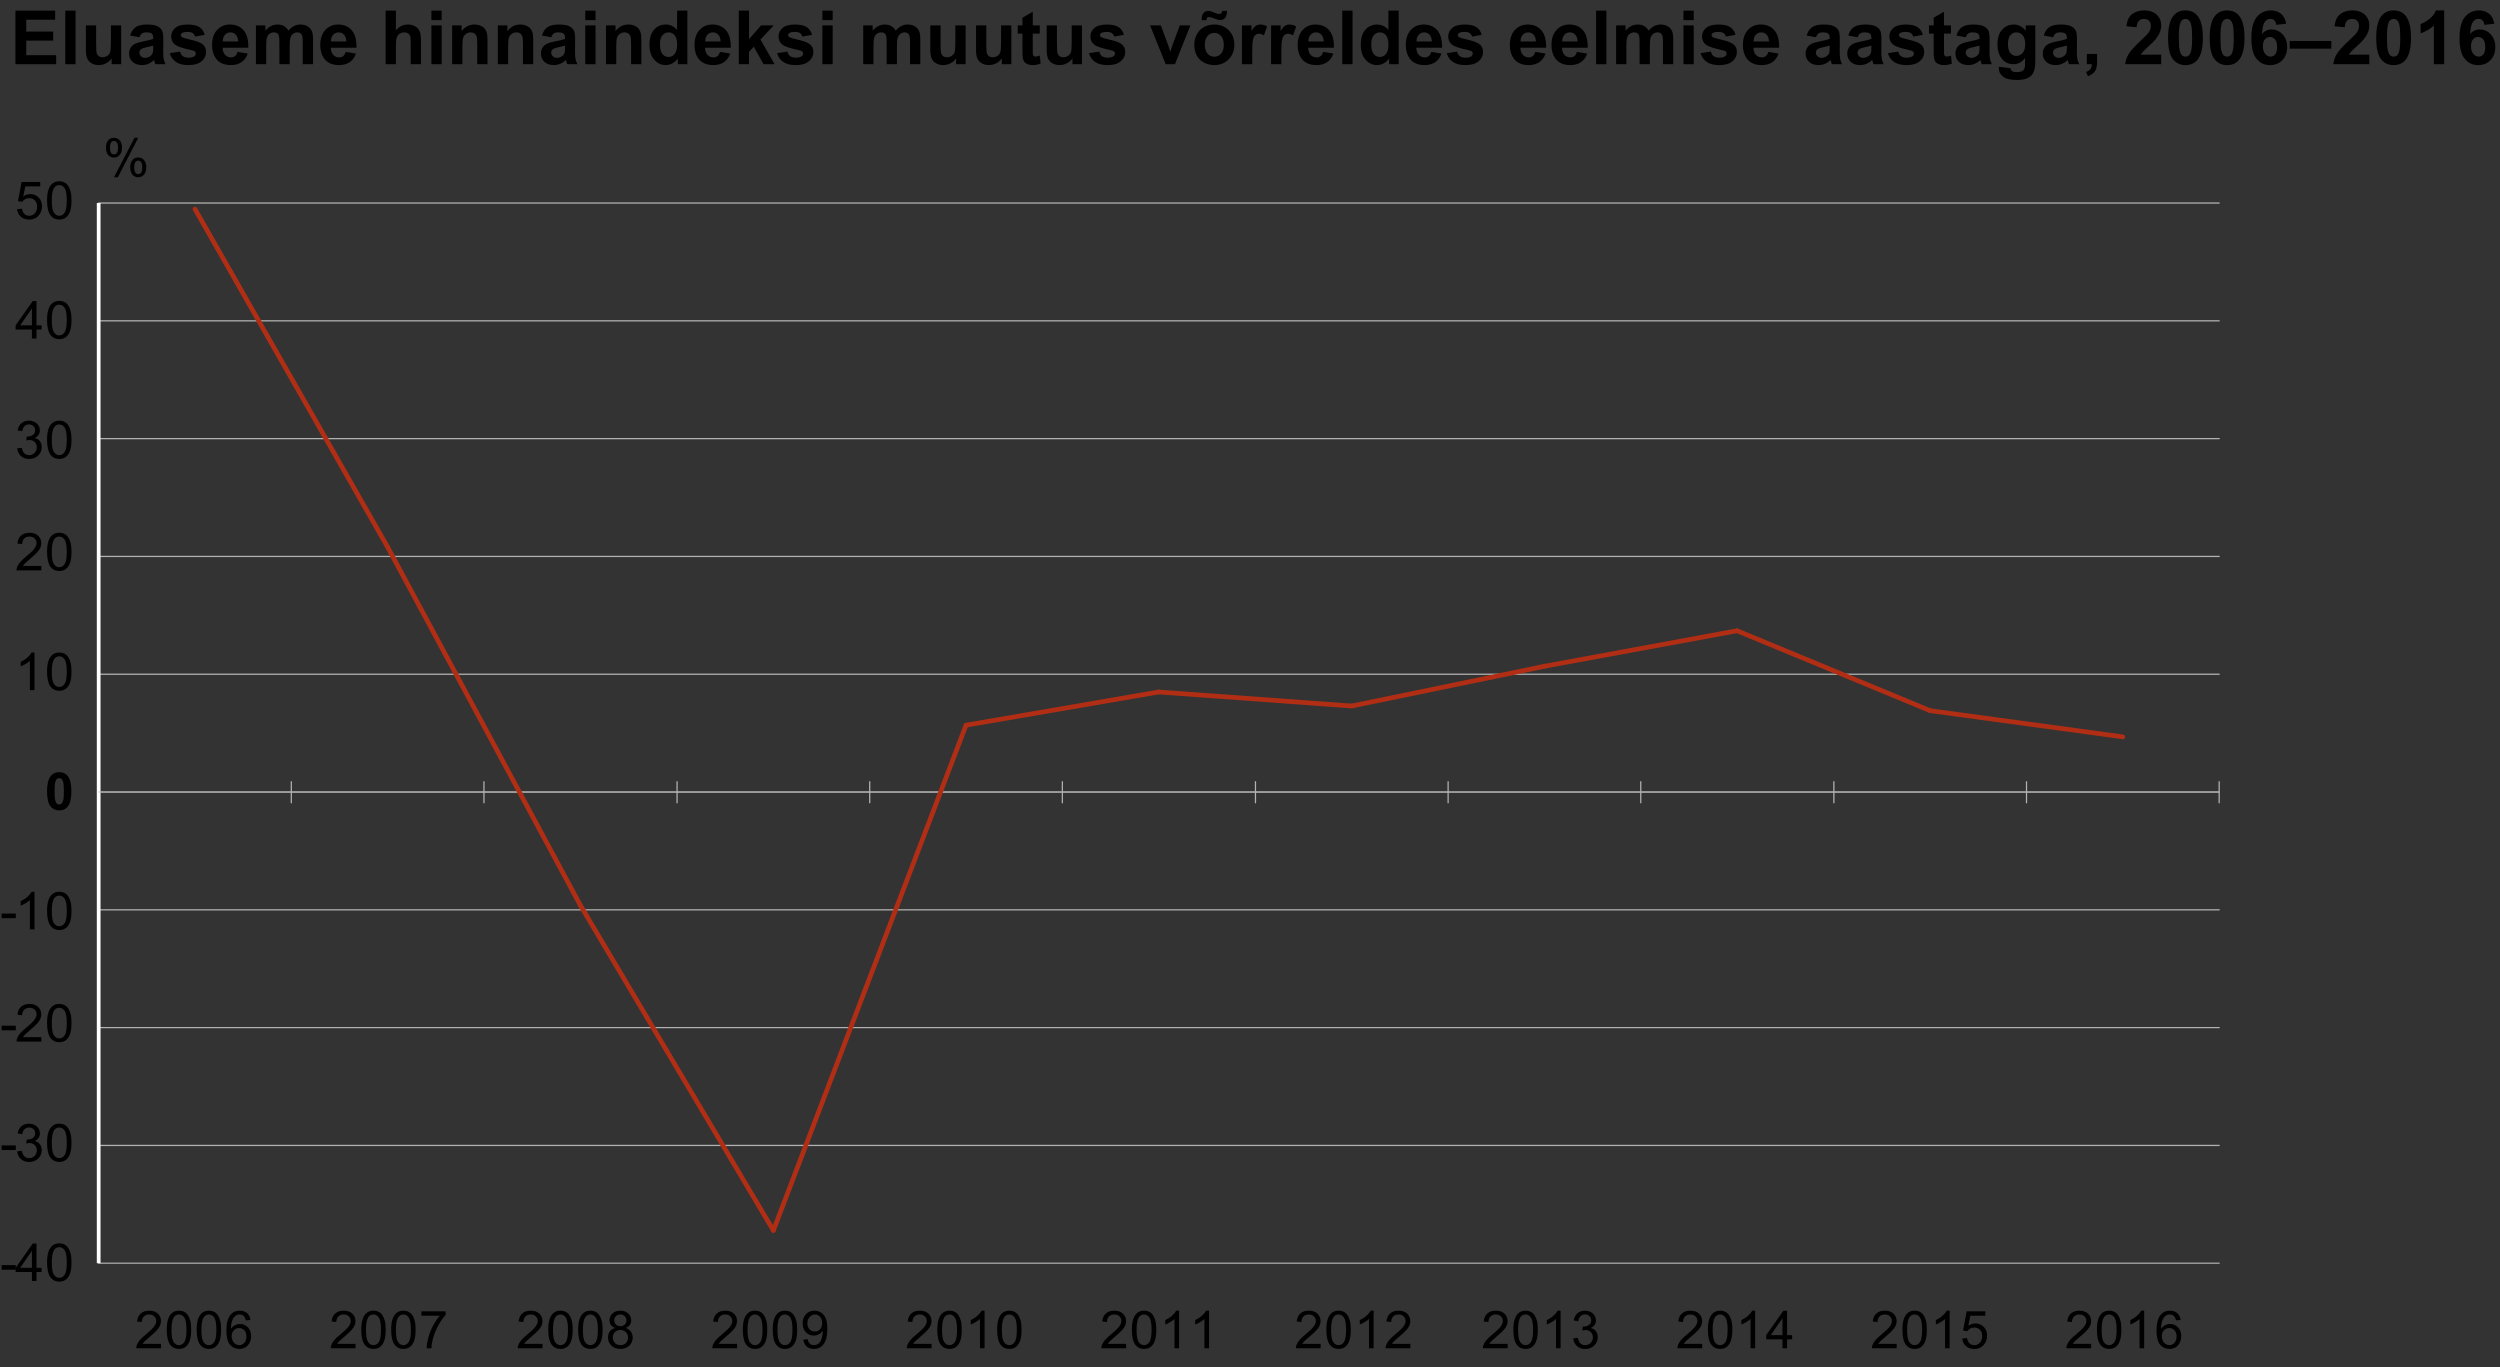 <?xml version="1.0" encoding="utf-8"?>
<!-- Generator: Adobe Illustrator 15.1.0, SVG Export Plug-In  -->
<!DOCTYPE svg PUBLIC "-//W3C//DTD SVG 1.1//EN" "http://www.w3.org/Graphics/SVG/1.1/DTD/svg11.dtd">
<svg version="1.1"
	 xmlns="http://www.w3.org/2000/svg" xmlns:xlink="http://www.w3.org/1999/xlink" xmlns:a="http://ns.adobe.com/AdobeSVGViewerExtensions/3.0/"
	 x="0px" y="0px" width="501px" height="274px" viewBox="0 0 501 274" enable-background="new 0 0 501 274" xml:space="preserve">
<rect x="0" y="0" width="501" height="274" fill="#333333" stroke="none"/>
<defs>
</defs>
<line fill="none" stroke="#B2B2B2" stroke-width="0.25" stroke-linecap="round" stroke-miterlimit="10" x1="19.773" y1="253.147" x2="444.72" y2="253.147"/>
<line fill="none" stroke="#B2B2B2" stroke-width="0.25" stroke-linecap="round" stroke-miterlimit="10" x1="19.773" y1="229.54" x2="444.72" y2="229.54"/>
<line fill="none" stroke="#B2B2B2" stroke-width="0.25" stroke-linecap="round" stroke-miterlimit="10" x1="19.773" y1="205.932" x2="444.72" y2="205.932"/>
<line fill="none" stroke="#B2B2B2" stroke-width="0.25" stroke-linecap="round" stroke-miterlimit="10" x1="19.773" y1="182.328" x2="444.72" y2="182.328"/>
<line fill="none" stroke="#B2B2B2" stroke-width="0.25" stroke-linecap="round" stroke-miterlimit="10" x1="19.773" y1="158.72" x2="444.72" y2="158.72"/>
<line fill="none" stroke="#B2B2B2" stroke-width="0.25" stroke-linecap="round" stroke-miterlimit="10" x1="19.773" y1="135.114" x2="444.72" y2="135.114"/>
<line fill="none" stroke="#B2B2B2" stroke-width="0.25" stroke-linecap="round" stroke-miterlimit="10" x1="19.773" y1="111.507" x2="444.72" y2="111.507"/>
<line fill="none" stroke="#B2B2B2" stroke-width="0.25" stroke-linecap="round" stroke-miterlimit="10" x1="19.773" y1="87.901" x2="444.72" y2="87.901"/>
<line fill="none" stroke="#B2B2B2" stroke-width="0.25" stroke-linecap="round" stroke-miterlimit="10" x1="19.773" y1="64.295" x2="444.72" y2="64.295"/>
<line fill="none" stroke="#B2B2B2" stroke-width="0.25" stroke-linecap="round" stroke-miterlimit="10" x1="19.773" y1="40.688" x2="444.72" y2="40.688"/>
<line fill="none" stroke="#B2B2B2" stroke-width="0.25" stroke-linecap="round" stroke-miterlimit="10" x1="19.773" y1="160.874" x2="19.773" y2="156.661"/>
<line fill="none" stroke="#B2B2B2" stroke-width="0.25" stroke-linecap="round" stroke-miterlimit="10" x1="58.379" y1="160.874" x2="58.379" y2="156.661"/>
<line fill="none" stroke="#B2B2B2" stroke-width="0.25" stroke-linecap="round" stroke-miterlimit="10" x1="96.985" y1="160.874" x2="96.985" y2="156.661"/>
<line fill="none" stroke="#B2B2B2" stroke-width="0.25" stroke-linecap="round" stroke-miterlimit="10" x1="135.685" y1="160.874" x2="135.685" y2="156.661"/>
<line fill="none" stroke="#B2B2B2" stroke-width="0.25" stroke-linecap="round" stroke-miterlimit="10" x1="174.291" y1="160.874" x2="174.291" y2="156.661"/>
<line fill="none" stroke="#B2B2B2" stroke-width="0.25" stroke-linecap="round" stroke-miterlimit="10" x1="212.896" y1="160.874" x2="212.896" y2="156.661"/>
<line fill="none" stroke="#B2B2B2" stroke-width="0.25" stroke-linecap="round" stroke-miterlimit="10" x1="251.596" y1="160.874" x2="251.596" y2="156.661"/>
<line fill="none" stroke="#B2B2B2" stroke-width="0.25" stroke-linecap="round" stroke-miterlimit="10" x1="290.202" y1="160.874" x2="290.202" y2="156.661"/>
<line fill="none" stroke="#B2B2B2" stroke-width="0.25" stroke-linecap="round" stroke-miterlimit="10" x1="328.809" y1="160.874" x2="328.809" y2="156.661"/>
<line fill="none" stroke="#B2B2B2" stroke-width="0.25" stroke-linecap="round" stroke-miterlimit="10" x1="367.508" y1="160.874" x2="367.508" y2="156.661"/>
<line fill="none" stroke="#B2B2B2" stroke-width="0.25" stroke-linecap="round" stroke-miterlimit="10" x1="406.113" y1="160.874" x2="406.113" y2="156.661"/>
<line fill="none" stroke="#B2B2B2" stroke-width="0.25" stroke-linecap="round" stroke-miterlimit="10" x1="444.72" y1="160.874" x2="444.72" y2="156.661"/>
<line fill="none" stroke="#FEFEFE" stroke-width="0.749" stroke-miterlimit="10" x1="19.773" y1="253.147" x2="19.773" y2="40.688"/>
<line fill="none" stroke="#B2B2B2" stroke-width="0.187" stroke-miterlimit="10" x1="19.773" y1="158.72" x2="444.72" y2="158.72"/>
<line fill="none" stroke="#B12E15" stroke-width="0.937" stroke-linecap="round" stroke-miterlimit="10" x1="39.076" y1="41.906" x2="77.682" y2="109.634"/>
<line fill="none" stroke="#B12E15" stroke-width="0.937" stroke-linecap="round" stroke-miterlimit="10" x1="77.682" y1="109.634" x2="116.288" y2="181.39"/>
<line fill="none" stroke="#B12E15" stroke-width="0.937" stroke-linecap="round" stroke-miterlimit="10" x1="116.288" y1="181.39" x2="154.987" y2="246.587"/>
<line fill="none" stroke="#B12E15" stroke-width="0.937" stroke-linecap="round" stroke-miterlimit="10" x1="154.987" y1="246.587" x2="193.594" y2="145.325"/>
<line fill="none" stroke="#B12E15" stroke-width="0.937" stroke-linecap="round" stroke-miterlimit="10" x1="193.594" y1="145.325" x2="232.2" y2="138.674"/>
<line fill="none" stroke="#B12E15" stroke-width="0.937" stroke-linecap="round" stroke-miterlimit="10" x1="232.2" y1="138.674" x2="270.898" y2="141.484"/>
<line fill="none" stroke="#B12E15" stroke-width="0.937" stroke-linecap="round" stroke-miterlimit="10" x1="270.898" y1="141.484" x2="309.506" y2="133.521"/>
<line fill="none" stroke="#B12E15" stroke-width="0.937" stroke-linecap="round" stroke-miterlimit="10" x1="309.506" y1="133.521" x2="348.111" y2="126.402"/>
<line fill="none" stroke="#B12E15" stroke-width="0.937" stroke-linecap="round" stroke-miterlimit="10" x1="348.111" y1="126.402" x2="386.812" y2="142.421"/>
<line fill="none" stroke="#B12E15" stroke-width="0.937" stroke-linecap="round" stroke-miterlimit="10" x1="386.812" y1="142.421" x2="425.418" y2="147.667"/>
<g>
	<path d="M32.271,269.312v0.887h-4.965c-0.007-0.222,0.029-0.436,0.107-0.641c0.126-0.338,0.329-0.671,0.607-0.999
		c0.278-0.327,0.681-0.707,1.207-1.137c0.816-0.67,1.368-1.2,1.655-1.591c0.287-0.392,0.431-0.761,0.431-1.109
		c0-0.365-0.131-0.674-0.392-0.925s-0.602-0.376-1.022-0.376c-0.444,0-0.799,0.133-1.066,0.399s-0.401,0.635-0.405,1.106
		l-0.948-0.098c0.064-0.707,0.309-1.245,0.732-1.616c0.424-0.37,0.993-0.556,1.707-0.556c0.721,0,1.292,0.2,1.711,0.6
		c0.42,0.399,0.63,0.895,0.63,1.485c0,0.301-0.062,0.596-0.185,0.887c-0.123,0.29-0.327,0.596-0.612,0.917
		c-0.285,0.32-0.759,0.762-1.422,1.321c-0.553,0.465-0.909,0.779-1.066,0.945s-0.287,0.332-0.39,0.499H32.271z"/>
	<path d="M33.418,266.495c0-0.888,0.091-1.603,0.274-2.144c0.183-0.541,0.454-0.959,0.814-1.253s0.814-0.44,1.361-0.44
		c0.403,0,0.756,0.081,1.061,0.243s0.555,0.396,0.753,0.702s0.354,0.678,0.466,1.117c0.113,0.438,0.169,1.03,0.169,1.774
		c0,0.882-0.09,1.593-0.271,2.134s-0.452,0.96-0.812,1.255c-0.361,0.296-0.816,0.443-1.366,0.443c-0.725,0-1.293-0.26-1.707-0.778
		C33.666,268.923,33.418,267.906,33.418,266.495z M34.366,266.495c0,1.233,0.144,2.054,0.433,2.462
		c0.289,0.408,0.645,0.612,1.069,0.612c0.423,0,0.779-0.205,1.068-0.615c0.289-0.409,0.433-1.229,0.433-2.459
		c0-1.236-0.145-2.058-0.433-2.464c-0.289-0.406-0.648-0.609-1.079-0.609c-0.424,0-0.762,0.179-1.015,0.538
		C34.525,264.417,34.366,265.262,34.366,266.495z"/>
	<path d="M39.412,266.495c0-0.888,0.091-1.603,0.274-2.144c0.183-0.541,0.454-0.959,0.814-1.253s0.814-0.44,1.361-0.44
		c0.403,0,0.756,0.081,1.061,0.243s0.555,0.396,0.753,0.702s0.354,0.678,0.466,1.117c0.113,0.438,0.169,1.03,0.169,1.774
		c0,0.882-0.09,1.593-0.271,2.134s-0.452,0.96-0.812,1.255c-0.361,0.296-0.816,0.443-1.366,0.443c-0.725,0-1.293-0.26-1.707-0.778
		C39.66,268.923,39.412,267.906,39.412,266.495z M40.36,266.495c0,1.233,0.144,2.054,0.433,2.462
		c0.289,0.408,0.645,0.612,1.069,0.612c0.423,0,0.779-0.205,1.068-0.615c0.289-0.409,0.433-1.229,0.433-2.459
		c0-1.236-0.145-2.058-0.433-2.464c-0.289-0.406-0.648-0.609-1.079-0.609c-0.424,0-0.762,0.179-1.015,0.538
		C40.519,264.417,40.36,265.262,40.36,266.495z"/>
	<path d="M50.192,264.528l-0.917,0.071c-0.082-0.361-0.198-0.625-0.349-0.789c-0.25-0.263-0.557-0.395-0.922-0.395
		c-0.294,0-0.552,0.082-0.774,0.246c-0.291,0.212-0.519,0.521-0.687,0.928s-0.254,0.985-0.261,1.736
		c0.222-0.338,0.494-0.589,0.814-0.753c0.321-0.164,0.658-0.246,1.01-0.246c0.615,0,1.138,0.227,1.571,0.679
		c0.432,0.453,0.648,1.038,0.648,1.755c0,0.472-0.102,0.909-0.305,1.314c-0.204,0.404-0.483,0.714-0.838,0.93
		c-0.355,0.215-0.758,0.322-1.209,0.322c-0.769,0-1.396-0.282-1.881-0.848c-0.485-0.565-0.728-1.497-0.728-2.795
		c0-1.451,0.268-2.507,0.805-3.166c0.468-0.573,1.098-0.86,1.891-0.86c0.591,0,1.076,0.166,1.453,0.497
		S50.117,263.944,50.192,264.528z M46.426,267.765c0,0.317,0.067,0.622,0.202,0.912s0.324,0.512,0.566,0.663
		c0.242,0.152,0.497,0.229,0.764,0.229c0.389,0,0.724-0.157,1.004-0.472c0.28-0.314,0.42-0.741,0.42-1.28
		c0-0.52-0.138-0.929-0.415-1.228s-0.625-0.448-1.045-0.448c-0.417,0-0.771,0.149-1.061,0.448
		C46.571,266.888,46.426,267.281,46.426,267.765z"/>
</g>
<g>
	<path d="M71.248,269.312v0.887h-4.965c-0.007-0.222,0.029-0.436,0.107-0.641c0.126-0.338,0.329-0.671,0.607-0.999
		c0.278-0.327,0.681-0.707,1.207-1.137c0.816-0.67,1.368-1.2,1.655-1.591c0.287-0.392,0.431-0.761,0.431-1.109
		c0-0.365-0.131-0.674-0.392-0.925s-0.602-0.376-1.022-0.376c-0.444,0-0.799,0.133-1.066,0.399s-0.401,0.635-0.405,1.106
		l-0.948-0.098c0.064-0.707,0.309-1.245,0.732-1.616c0.424-0.37,0.993-0.556,1.707-0.556c0.721,0,1.292,0.2,1.711,0.6
		c0.42,0.399,0.63,0.895,0.63,1.485c0,0.301-0.062,0.596-0.185,0.887c-0.123,0.29-0.327,0.596-0.612,0.917
		c-0.285,0.32-0.759,0.762-1.422,1.321c-0.553,0.465-0.909,0.779-1.066,0.945s-0.287,0.332-0.39,0.499H71.248z"/>
	<path d="M72.395,266.495c0-0.888,0.091-1.603,0.274-2.144c0.183-0.541,0.454-0.959,0.814-1.253s0.814-0.44,1.361-0.44
		c0.403,0,0.756,0.081,1.061,0.243s0.555,0.396,0.753,0.702s0.354,0.678,0.466,1.117c0.113,0.438,0.169,1.03,0.169,1.774
		c0,0.882-0.09,1.593-0.271,2.134s-0.452,0.96-0.812,1.255c-0.361,0.296-0.816,0.443-1.366,0.443c-0.725,0-1.293-0.26-1.707-0.778
		C72.642,268.923,72.395,267.906,72.395,266.495z M73.343,266.495c0,1.233,0.144,2.054,0.433,2.462
		c0.289,0.408,0.645,0.612,1.069,0.612c0.423,0,0.779-0.205,1.068-0.615c0.289-0.409,0.433-1.229,0.433-2.459
		c0-1.236-0.145-2.058-0.433-2.464c-0.289-0.406-0.648-0.609-1.079-0.609c-0.424,0-0.762,0.179-1.015,0.538
		C73.501,264.417,73.343,265.262,73.343,266.495z"/>
	<path d="M78.389,266.495c0-0.888,0.091-1.603,0.274-2.144c0.183-0.541,0.454-0.959,0.814-1.253s0.814-0.44,1.361-0.44
		c0.403,0,0.756,0.081,1.061,0.243s0.555,0.396,0.753,0.702s0.354,0.678,0.466,1.117c0.113,0.438,0.169,1.03,0.169,1.774
		c0,0.882-0.09,1.593-0.271,2.134s-0.452,0.96-0.812,1.255c-0.361,0.296-0.816,0.443-1.366,0.443c-0.725,0-1.293-0.26-1.707-0.778
		C78.636,268.923,78.389,267.906,78.389,266.495z M79.337,266.495c0,1.233,0.144,2.054,0.433,2.462
		c0.289,0.408,0.645,0.612,1.069,0.612c0.423,0,0.779-0.205,1.068-0.615c0.289-0.409,0.433-1.229,0.433-2.459
		c0-1.236-0.145-2.058-0.433-2.464c-0.289-0.406-0.648-0.609-1.079-0.609c-0.424,0-0.762,0.179-1.015,0.538
		C79.496,264.417,79.337,265.262,79.337,266.495z"/>
	<path d="M84.444,263.672v-0.887h4.863v0.718c-0.479,0.509-0.953,1.185-1.422,2.028s-0.833,1.711-1.089,2.603
		c-0.185,0.628-0.302,1.316-0.354,2.064h-0.948c0.01-0.591,0.126-1.305,0.349-2.142s0.541-1.644,0.956-2.42
		c0.415-0.777,0.857-1.433,1.325-1.965H84.444z"/>
</g>
<g>
	<path d="M108.725,269.312v0.887h-4.965c-0.007-0.222,0.029-0.436,0.107-0.641c0.126-0.338,0.329-0.671,0.607-0.999
		c0.278-0.327,0.681-0.707,1.207-1.137c0.816-0.67,1.368-1.2,1.655-1.591c0.287-0.392,0.431-0.761,0.431-1.109
		c0-0.365-0.131-0.674-0.392-0.925s-0.602-0.376-1.022-0.376c-0.444,0-0.799,0.133-1.066,0.399s-0.401,0.635-0.405,1.106
		l-0.948-0.098c0.064-0.707,0.309-1.245,0.732-1.616c0.424-0.37,0.993-0.556,1.707-0.556c0.721,0,1.292,0.2,1.711,0.6
		c0.42,0.399,0.63,0.895,0.63,1.485c0,0.301-0.062,0.596-0.185,0.887c-0.123,0.29-0.327,0.596-0.612,0.917
		c-0.285,0.32-0.759,0.762-1.422,1.321c-0.553,0.465-0.909,0.779-1.066,0.945s-0.287,0.332-0.39,0.499H108.725z"/>
	<path d="M109.871,266.495c0-0.888,0.091-1.603,0.274-2.144c0.183-0.541,0.454-0.959,0.814-1.253s0.814-0.44,1.361-0.44
		c0.403,0,0.756,0.081,1.061,0.243s0.555,0.396,0.753,0.702s0.354,0.678,0.466,1.117c0.113,0.438,0.169,1.03,0.169,1.774
		c0,0.882-0.09,1.593-0.271,2.134s-0.452,0.96-0.812,1.255c-0.361,0.296-0.816,0.443-1.366,0.443c-0.725,0-1.293-0.26-1.707-0.778
		C110.119,268.923,109.871,267.906,109.871,266.495z M110.819,266.495c0,1.233,0.144,2.054,0.433,2.462
		c0.289,0.408,0.645,0.612,1.069,0.612c0.423,0,0.779-0.205,1.068-0.615c0.289-0.409,0.433-1.229,0.433-2.459
		c0-1.236-0.145-2.058-0.433-2.464c-0.289-0.406-0.648-0.609-1.079-0.609c-0.424,0-0.762,0.179-1.015,0.538
		C110.978,264.417,110.819,265.262,110.819,266.495z"/>
	<path d="M115.865,266.495c0-0.888,0.091-1.603,0.274-2.144c0.183-0.541,0.454-0.959,0.814-1.253s0.814-0.44,1.361-0.44
		c0.403,0,0.756,0.081,1.061,0.243s0.555,0.396,0.753,0.702s0.354,0.678,0.466,1.117c0.113,0.438,0.169,1.03,0.169,1.774
		c0,0.882-0.09,1.593-0.271,2.134s-0.452,0.96-0.812,1.255c-0.361,0.296-0.816,0.443-1.366,0.443c-0.725,0-1.293-0.26-1.707-0.778
		C116.113,268.923,115.865,267.906,115.865,266.495z M116.813,266.495c0,1.233,0.144,2.054,0.433,2.462
		c0.289,0.408,0.645,0.612,1.069,0.612c0.423,0,0.779-0.205,1.068-0.615c0.289-0.409,0.433-1.229,0.433-2.459
		c0-1.236-0.145-2.058-0.433-2.464c-0.289-0.406-0.648-0.609-1.079-0.609c-0.424,0-0.762,0.179-1.015,0.538
		C116.972,264.417,116.813,265.262,116.813,266.495z"/>
	<path d="M123.279,266.126c-0.383-0.141-0.666-0.34-0.851-0.6s-0.277-0.57-0.277-0.933c0-0.546,0.197-1.006,0.589-1.378
		c0.393-0.372,0.916-0.559,1.568-0.559c0.656,0,1.184,0.19,1.583,0.571c0.399,0.381,0.599,0.845,0.599,1.391
		c0,0.349-0.091,0.651-0.274,0.909s-0.46,0.457-0.833,0.598c0.461,0.149,0.812,0.393,1.053,0.727
		c0.241,0.335,0.361,0.734,0.361,1.199c0,0.643-0.227,1.182-0.682,1.619c-0.454,0.437-1.052,0.655-1.793,0.655
		s-1.339-0.22-1.793-0.658c-0.455-0.438-0.682-0.986-0.682-1.642c0-0.488,0.124-0.897,0.372-1.228
		C122.468,266.47,122.821,266.246,123.279,266.126z M122.797,268.032c0,0.263,0.062,0.518,0.187,0.764
		c0.125,0.245,0.31,0.436,0.556,0.571c0.246,0.135,0.511,0.202,0.794,0.202c0.441,0,0.805-0.142,1.092-0.426
		c0.287-0.283,0.43-0.644,0.43-1.081c0-0.443-0.148-0.811-0.443-1.101c-0.295-0.291-0.665-0.436-1.109-0.436
		c-0.434,0-0.793,0.144-1.079,0.43C122.94,267.243,122.797,267.601,122.797,268.032z M123.094,264.564
		c0,0.354,0.115,0.646,0.343,0.87c0.229,0.226,0.526,0.339,0.892,0.339c0.355,0,0.646-0.112,0.874-0.336s0.341-0.498,0.341-0.822
		c0-0.338-0.117-0.622-0.351-0.853s-0.525-0.347-0.874-0.347c-0.352,0-0.644,0.113-0.876,0.339S123.094,264.25,123.094,264.564z"/>
</g>
<g>
	<path d="M147.713,269.312v0.887h-4.965c-0.007-0.222,0.029-0.436,0.107-0.641c0.126-0.338,0.329-0.671,0.607-0.999
		c0.278-0.327,0.681-0.707,1.207-1.137c0.816-0.67,1.368-1.2,1.655-1.591c0.287-0.392,0.431-0.761,0.431-1.109
		c0-0.365-0.131-0.674-0.392-0.925s-0.602-0.376-1.022-0.376c-0.444,0-0.799,0.133-1.066,0.399s-0.401,0.635-0.405,1.106
		l-0.948-0.098c0.064-0.707,0.309-1.245,0.732-1.616c0.424-0.37,0.993-0.556,1.707-0.556c0.721,0,1.292,0.2,1.711,0.6
		c0.42,0.399,0.63,0.895,0.63,1.485c0,0.301-0.062,0.596-0.185,0.887c-0.123,0.29-0.327,0.596-0.612,0.917
		c-0.285,0.32-0.759,0.762-1.422,1.321c-0.553,0.465-0.909,0.779-1.066,0.945s-0.287,0.332-0.39,0.499H147.713z"/>
	<path d="M148.859,266.495c0-0.888,0.091-1.603,0.274-2.144c0.183-0.541,0.454-0.959,0.814-1.253s0.814-0.44,1.361-0.44
		c0.403,0,0.756,0.081,1.061,0.243s0.555,0.396,0.753,0.702s0.354,0.678,0.466,1.117c0.113,0.438,0.169,1.03,0.169,1.774
		c0,0.882-0.09,1.593-0.271,2.134s-0.452,0.96-0.812,1.255c-0.361,0.296-0.816,0.443-1.366,0.443c-0.725,0-1.293-0.26-1.707-0.778
		C149.107,268.923,148.859,267.906,148.859,266.495z M149.808,266.495c0,1.233,0.144,2.054,0.433,2.462
		c0.289,0.408,0.645,0.612,1.069,0.612c0.423,0,0.779-0.205,1.068-0.615c0.289-0.409,0.433-1.229,0.433-2.459
		c0-1.236-0.145-2.058-0.433-2.464c-0.289-0.406-0.648-0.609-1.079-0.609c-0.424,0-0.762,0.179-1.015,0.538
		C149.966,264.417,149.808,265.262,149.808,266.495z"/>
	<path d="M154.854,266.495c0-0.888,0.091-1.603,0.274-2.144c0.183-0.541,0.454-0.959,0.814-1.253s0.814-0.44,1.361-0.44
		c0.403,0,0.756,0.081,1.061,0.243s0.555,0.396,0.753,0.702s0.354,0.678,0.466,1.117c0.113,0.438,0.169,1.03,0.169,1.774
		c0,0.882-0.09,1.593-0.271,2.134s-0.452,0.96-0.812,1.255c-0.361,0.296-0.816,0.443-1.366,0.443c-0.725,0-1.293-0.26-1.707-0.778
		C155.101,268.923,154.854,267.906,154.854,266.495z M155.802,266.495c0,1.233,0.144,2.054,0.433,2.462
		c0.289,0.408,0.645,0.612,1.069,0.612c0.423,0,0.779-0.205,1.068-0.615c0.289-0.409,0.433-1.229,0.433-2.459
		c0-1.236-0.145-2.058-0.433-2.464c-0.289-0.406-0.648-0.609-1.079-0.609c-0.424,0-0.762,0.179-1.015,0.538
		C155.96,264.417,155.802,265.262,155.802,266.495z"/>
	<path d="M160.986,268.462l0.887-0.082c0.075,0.416,0.219,0.719,0.431,0.906c0.211,0.188,0.483,0.282,0.814,0.282
		c0.284,0,0.532-0.065,0.746-0.195c0.213-0.129,0.389-0.303,0.525-0.52s0.251-0.51,0.343-0.879c0.092-0.368,0.139-0.744,0.139-1.127
		c0-0.041-0.002-0.103-0.005-0.185c-0.185,0.294-0.437,0.532-0.756,0.715s-0.666,0.274-1.038,0.274
		c-0.622,0-1.148-0.226-1.579-0.677c-0.43-0.45-0.646-1.045-0.646-1.782c0-0.762,0.225-1.375,0.674-1.839
		c0.449-0.465,1.012-0.697,1.688-0.697c0.489,0,0.936,0.132,1.34,0.395s0.712,0.638,0.922,1.124c0.21,0.487,0.315,1.191,0.315,2.113
		c0,0.96-0.104,1.725-0.313,2.293s-0.519,1.001-0.93,1.299c-0.412,0.297-0.894,0.445-1.448,0.445c-0.587,0-1.067-0.163-1.44-0.489
		C161.285,269.511,161.061,269.053,160.986,268.462z M164.763,265.148c0-0.529-0.141-0.95-0.423-1.261
		c-0.282-0.311-0.621-0.466-1.017-0.466c-0.41,0-0.767,0.167-1.071,0.502c-0.304,0.335-0.456,0.769-0.456,1.301
		c0,0.479,0.144,0.867,0.433,1.166c0.289,0.299,0.645,0.448,1.069,0.448c0.427,0,0.778-0.149,1.053-0.448
		S164.763,265.677,164.763,265.148z"/>
</g>
<g>
	<path d="M186.689,269.312v0.887h-4.965c-0.007-0.222,0.029-0.436,0.107-0.641c0.126-0.338,0.329-0.671,0.607-0.999
		c0.278-0.327,0.681-0.707,1.207-1.137c0.816-0.67,1.368-1.2,1.655-1.591c0.287-0.392,0.431-0.761,0.431-1.109
		c0-0.365-0.131-0.674-0.392-0.925s-0.602-0.376-1.022-0.376c-0.444,0-0.799,0.133-1.066,0.399s-0.401,0.635-0.405,1.106
		l-0.948-0.098c0.064-0.707,0.309-1.245,0.732-1.616c0.424-0.37,0.993-0.556,1.707-0.556c0.721,0,1.292,0.2,1.711,0.6
		c0.42,0.399,0.63,0.895,0.63,1.485c0,0.301-0.062,0.596-0.185,0.887c-0.123,0.29-0.327,0.596-0.612,0.917
		c-0.285,0.32-0.759,0.762-1.422,1.321c-0.553,0.465-0.909,0.779-1.066,0.945s-0.287,0.332-0.39,0.499H186.689z"/>
	<path d="M187.836,266.495c0-0.888,0.091-1.603,0.274-2.144c0.183-0.541,0.454-0.959,0.814-1.253s0.814-0.44,1.361-0.44
		c0.403,0,0.756,0.081,1.061,0.243s0.555,0.396,0.753,0.702s0.354,0.678,0.466,1.117c0.113,0.438,0.169,1.03,0.169,1.774
		c0,0.882-0.09,1.593-0.271,2.134s-0.452,0.96-0.812,1.255c-0.361,0.296-0.816,0.443-1.366,0.443c-0.725,0-1.293-0.26-1.707-0.778
		C188.083,268.923,187.836,267.906,187.836,266.495z M188.784,266.495c0,1.233,0.144,2.054,0.433,2.462
		c0.289,0.408,0.645,0.612,1.069,0.612c0.423,0,0.779-0.205,1.068-0.615c0.289-0.409,0.433-1.229,0.433-2.459
		c0-1.236-0.145-2.058-0.433-2.464c-0.289-0.406-0.648-0.609-1.079-0.609c-0.424,0-0.762,0.179-1.015,0.538
		C188.943,264.417,188.784,265.262,188.784,266.495z"/>
	<path d="M197.305,270.199h-0.922v-5.876c-0.222,0.212-0.514,0.424-0.874,0.635c-0.36,0.212-0.684,0.371-0.971,0.477v-0.891
		c0.516-0.243,0.967-0.536,1.353-0.882c0.386-0.345,0.659-0.68,0.82-1.004h0.595V270.199z"/>
	<path d="M199.824,266.495c0-0.888,0.091-1.603,0.274-2.144c0.183-0.541,0.454-0.959,0.814-1.253s0.814-0.44,1.361-0.44
		c0.403,0,0.756,0.081,1.061,0.243s0.555,0.396,0.753,0.702s0.354,0.678,0.466,1.117c0.113,0.438,0.169,1.03,0.169,1.774
		c0,0.882-0.09,1.593-0.271,2.134s-0.452,0.96-0.812,1.255c-0.361,0.296-0.816,0.443-1.366,0.443c-0.725,0-1.293-0.26-1.707-0.778
		C200.072,268.923,199.824,267.906,199.824,266.495z M200.772,266.495c0,1.233,0.144,2.054,0.433,2.462
		c0.289,0.408,0.645,0.612,1.069,0.612c0.423,0,0.779-0.205,1.068-0.615c0.289-0.409,0.433-1.229,0.433-2.459
		c0-1.236-0.145-2.058-0.433-2.464c-0.289-0.406-0.648-0.609-1.079-0.609c-0.424,0-0.762,0.179-1.015,0.538
		C200.931,264.417,200.772,265.262,200.772,266.495z"/>
</g>
<g>
	<path d="M225.678,269.312v0.887h-4.965c-0.007-0.222,0.029-0.436,0.107-0.641c0.126-0.338,0.329-0.671,0.607-0.999
		c0.278-0.327,0.681-0.707,1.207-1.137c0.816-0.67,1.368-1.2,1.655-1.591c0.287-0.392,0.431-0.761,0.431-1.109
		c0-0.365-0.131-0.674-0.393-0.925c-0.261-0.251-0.602-0.376-1.021-0.376c-0.444,0-0.8,0.133-1.066,0.399s-0.401,0.635-0.404,1.106
		l-0.948-0.098c0.064-0.707,0.309-1.245,0.732-1.616c0.424-0.37,0.992-0.556,1.707-0.556c0.721,0,1.291,0.2,1.711,0.6
		s0.631,0.895,0.631,1.485c0,0.301-0.062,0.596-0.185,0.887c-0.123,0.29-0.327,0.596-0.612,0.917
		c-0.285,0.32-0.76,0.762-1.423,1.321c-0.553,0.465-0.908,0.779-1.065,0.945s-0.287,0.332-0.39,0.499H225.678z"/>
	<path d="M226.824,266.495c0-0.888,0.092-1.603,0.274-2.144s0.454-0.959,0.814-1.253s0.814-0.44,1.36-0.44
		c0.403,0,0.757,0.081,1.062,0.243c0.304,0.162,0.555,0.396,0.753,0.702s0.354,0.678,0.466,1.117c0.113,0.438,0.17,1.03,0.17,1.774
		c0,0.882-0.091,1.593-0.272,2.134c-0.181,0.541-0.451,0.96-0.812,1.255c-0.36,0.296-0.815,0.443-1.366,0.443
		c-0.724,0-1.293-0.26-1.706-0.778C227.072,268.923,226.824,267.906,226.824,266.495z M227.772,266.495
		c0,1.233,0.145,2.054,0.433,2.462c0.289,0.408,0.645,0.612,1.068,0.612s0.78-0.205,1.068-0.615
		c0.289-0.409,0.434-1.229,0.434-2.459c0-1.236-0.145-2.058-0.434-2.464c-0.288-0.406-0.647-0.609-1.078-0.609
		c-0.424,0-0.762,0.179-1.015,0.538C227.931,264.417,227.772,265.262,227.772,266.495z"/>
	<path d="M236.293,270.199h-0.923v-5.876c-0.222,0.212-0.513,0.424-0.873,0.635c-0.361,0.212-0.685,0.371-0.972,0.477v-0.891
		c0.516-0.243,0.967-0.536,1.354-0.882c0.386-0.345,0.659-0.68,0.819-1.004h0.595V270.199z"/>
	<path d="M242.287,270.199h-0.923v-5.876c-0.222,0.212-0.513,0.424-0.873,0.635c-0.361,0.212-0.685,0.371-0.972,0.477v-0.891
		c0.516-0.243,0.967-0.536,1.354-0.882c0.386-0.345,0.659-0.68,0.819-1.004h0.595V270.199z"/>
</g>
<g>
	<path d="M264.654,269.312v0.887h-4.966c-0.007-0.222,0.029-0.436,0.108-0.641c0.126-0.338,0.328-0.671,0.606-0.999
		c0.278-0.327,0.681-0.707,1.207-1.137c0.816-0.67,1.368-1.2,1.655-1.591c0.287-0.392,0.431-0.761,0.431-1.109
		c0-0.365-0.131-0.674-0.393-0.925c-0.261-0.251-0.602-0.376-1.021-0.376c-0.444,0-0.8,0.133-1.066,0.399s-0.401,0.635-0.404,1.106
		l-0.948-0.098c0.064-0.707,0.309-1.245,0.732-1.616c0.424-0.37,0.992-0.556,1.707-0.556c0.721,0,1.291,0.2,1.711,0.6
		s0.631,0.895,0.631,1.485c0,0.301-0.062,0.596-0.185,0.887c-0.123,0.29-0.327,0.596-0.612,0.917
		c-0.285,0.32-0.76,0.762-1.423,1.321c-0.553,0.465-0.908,0.779-1.065,0.945s-0.287,0.332-0.39,0.499H264.654z"/>
	<path d="M265.801,266.495c0-0.888,0.092-1.603,0.274-2.144s0.454-0.959,0.814-1.253s0.814-0.44,1.36-0.44
		c0.403,0,0.757,0.081,1.062,0.243c0.304,0.162,0.555,0.396,0.753,0.702s0.354,0.678,0.466,1.117c0.113,0.438,0.17,1.03,0.17,1.774
		c0,0.882-0.091,1.593-0.272,2.134c-0.181,0.541-0.451,0.96-0.812,1.255c-0.36,0.296-0.815,0.443-1.366,0.443
		c-0.724,0-1.293-0.26-1.706-0.778C266.049,268.923,265.801,267.906,265.801,266.495z M266.749,266.495
		c0,1.233,0.145,2.054,0.433,2.462c0.289,0.408,0.645,0.612,1.068,0.612s0.78-0.205,1.068-0.615
		c0.289-0.409,0.434-1.229,0.434-2.459c0-1.236-0.145-2.058-0.434-2.464c-0.288-0.406-0.647-0.609-1.078-0.609
		c-0.424,0-0.762,0.179-1.015,0.538C266.907,264.417,266.749,265.262,266.749,266.495z"/>
	<path d="M275.27,270.199h-0.923v-5.876c-0.222,0.212-0.513,0.424-0.873,0.635c-0.361,0.212-0.685,0.371-0.972,0.477v-0.891
		c0.516-0.243,0.967-0.536,1.354-0.882c0.386-0.345,0.659-0.68,0.819-1.004h0.595V270.199z"/>
	<path d="M282.637,269.312v0.887h-4.966c-0.007-0.222,0.029-0.436,0.108-0.641c0.126-0.338,0.328-0.671,0.606-0.999
		c0.278-0.327,0.681-0.707,1.207-1.137c0.816-0.67,1.368-1.2,1.655-1.591c0.287-0.392,0.431-0.761,0.431-1.109
		c0-0.365-0.131-0.674-0.393-0.925c-0.261-0.251-0.602-0.376-1.021-0.376c-0.444,0-0.8,0.133-1.066,0.399s-0.401,0.635-0.404,1.106
		l-0.948-0.098c0.064-0.707,0.309-1.245,0.732-1.616c0.424-0.37,0.992-0.556,1.707-0.556c0.721,0,1.291,0.2,1.711,0.6
		s0.631,0.895,0.631,1.485c0,0.301-0.062,0.596-0.185,0.887c-0.123,0.29-0.327,0.596-0.612,0.917
		c-0.285,0.32-0.76,0.762-1.423,1.321c-0.553,0.465-0.908,0.779-1.065,0.945s-0.287,0.332-0.39,0.499H282.637z"/>
</g>
<g>
	<path d="M302.131,269.312v0.887h-4.966c-0.007-0.222,0.029-0.436,0.108-0.641c0.126-0.338,0.328-0.671,0.606-0.999
		c0.278-0.327,0.681-0.707,1.207-1.137c0.816-0.67,1.368-1.2,1.655-1.591c0.287-0.392,0.431-0.761,0.431-1.109
		c0-0.365-0.131-0.674-0.393-0.925c-0.261-0.251-0.602-0.376-1.021-0.376c-0.444,0-0.8,0.133-1.066,0.399s-0.401,0.635-0.404,1.106
		l-0.948-0.098c0.064-0.707,0.309-1.245,0.732-1.616c0.424-0.37,0.992-0.556,1.707-0.556c0.721,0,1.291,0.2,1.711,0.6
		s0.631,0.895,0.631,1.485c0,0.301-0.062,0.596-0.185,0.887c-0.123,0.29-0.327,0.596-0.612,0.917
		c-0.285,0.32-0.76,0.762-1.423,1.321c-0.553,0.465-0.908,0.779-1.065,0.945s-0.287,0.332-0.39,0.499H302.131z"/>
	<path d="M303.277,266.495c0-0.888,0.092-1.603,0.274-2.144s0.454-0.959,0.814-1.253s0.814-0.44,1.36-0.44
		c0.403,0,0.757,0.081,1.062,0.243c0.304,0.162,0.555,0.396,0.753,0.702s0.354,0.678,0.466,1.117c0.113,0.438,0.17,1.03,0.17,1.774
		c0,0.882-0.091,1.593-0.272,2.134c-0.181,0.541-0.451,0.96-0.812,1.255c-0.36,0.296-0.815,0.443-1.366,0.443
		c-0.724,0-1.293-0.26-1.706-0.778C303.525,268.923,303.277,267.906,303.277,266.495z M304.226,266.495
		c0,1.233,0.145,2.054,0.433,2.462c0.289,0.408,0.645,0.612,1.068,0.612s0.78-0.205,1.068-0.615
		c0.289-0.409,0.434-1.229,0.434-2.459c0-1.236-0.145-2.058-0.434-2.464c-0.288-0.406-0.647-0.609-1.078-0.609
		c-0.424,0-0.762,0.179-1.015,0.538C304.384,264.417,304.226,265.262,304.226,266.495z"/>
	<path d="M312.746,270.199h-0.923v-5.876c-0.222,0.212-0.513,0.424-0.873,0.635c-0.361,0.212-0.685,0.371-0.972,0.477v-0.891
		c0.516-0.243,0.967-0.536,1.354-0.882c0.386-0.345,0.659-0.68,0.819-1.004h0.595V270.199z"/>
	<path d="M315.271,268.216l0.923-0.123c0.105,0.522,0.286,0.899,0.54,1.13c0.255,0.23,0.564,0.346,0.931,0.346
		c0.434,0,0.8-0.15,1.099-0.451s0.449-0.673,0.449-1.116c0-0.424-0.139-0.773-0.415-1.048c-0.277-0.275-0.629-0.413-1.056-0.413
		c-0.175,0-0.392,0.034-0.651,0.103l0.103-0.809c0.062,0.007,0.111,0.01,0.148,0.01c0.393,0,0.747-0.103,1.061-0.308
		c0.314-0.205,0.472-0.521,0.472-0.947c0-0.338-0.114-0.618-0.343-0.841c-0.229-0.222-0.524-0.333-0.887-0.333
		c-0.358,0-0.658,0.113-0.896,0.339c-0.239,0.226-0.394,0.563-0.462,1.014l-0.922-0.163c0.112-0.618,0.369-1.098,0.769-1.438
		s0.896-0.51,1.491-0.51c0.41,0,0.787,0.088,1.133,0.264c0.345,0.176,0.608,0.416,0.791,0.72c0.183,0.305,0.274,0.627,0.274,0.969
		c0,0.324-0.087,0.62-0.262,0.886c-0.174,0.267-0.432,0.479-0.773,0.636c0.444,0.103,0.789,0.314,1.035,0.638
		c0.246,0.322,0.369,0.727,0.369,1.212c0,0.655-0.239,1.211-0.718,1.667s-1.083,0.684-1.813,0.684c-0.66,0-1.207-0.196-1.643-0.589
		S315.332,268.841,315.271,268.216z"/>
</g>
<g>
	<path d="M341.119,269.312v0.887h-4.966c-0.007-0.222,0.029-0.436,0.108-0.641c0.126-0.338,0.328-0.671,0.606-0.999
		c0.278-0.327,0.681-0.707,1.207-1.137c0.816-0.67,1.368-1.2,1.655-1.591c0.287-0.392,0.431-0.761,0.431-1.109
		c0-0.365-0.131-0.674-0.393-0.925c-0.261-0.251-0.602-0.376-1.021-0.376c-0.444,0-0.8,0.133-1.066,0.399s-0.401,0.635-0.404,1.106
		l-0.948-0.098c0.064-0.707,0.309-1.245,0.732-1.616c0.424-0.37,0.992-0.556,1.707-0.556c0.721,0,1.291,0.2,1.711,0.6
		s0.631,0.895,0.631,1.485c0,0.301-0.062,0.596-0.185,0.887c-0.123,0.29-0.327,0.596-0.612,0.917
		c-0.285,0.32-0.76,0.762-1.423,1.321c-0.553,0.465-0.908,0.779-1.065,0.945s-0.287,0.332-0.39,0.499H341.119z"/>
	<path d="M342.266,266.495c0-0.888,0.092-1.603,0.274-2.144s0.454-0.959,0.814-1.253s0.814-0.44,1.36-0.44
		c0.403,0,0.757,0.081,1.062,0.243c0.304,0.162,0.555,0.396,0.753,0.702s0.354,0.678,0.466,1.117c0.113,0.438,0.17,1.03,0.17,1.774
		c0,0.882-0.091,1.593-0.272,2.134c-0.181,0.541-0.451,0.96-0.812,1.255c-0.36,0.296-0.815,0.443-1.366,0.443
		c-0.724,0-1.293-0.26-1.706-0.778C342.514,268.923,342.266,267.906,342.266,266.495z M343.214,266.495
		c0,1.233,0.145,2.054,0.433,2.462c0.289,0.408,0.645,0.612,1.068,0.612s0.78-0.205,1.068-0.615
		c0.289-0.409,0.434-1.229,0.434-2.459c0-1.236-0.145-2.058-0.434-2.464c-0.288-0.406-0.647-0.609-1.078-0.609
		c-0.424,0-0.762,0.179-1.015,0.538C343.372,264.417,343.214,265.262,343.214,266.495z"/>
	<path d="M351.734,270.199h-0.923v-5.876c-0.222,0.212-0.513,0.424-0.873,0.635c-0.361,0.212-0.685,0.371-0.972,0.477v-0.891
		c0.516-0.243,0.967-0.536,1.354-0.882c0.386-0.345,0.659-0.68,0.819-1.004h0.595V270.199z"/>
	<path d="M357.211,270.199v-1.798h-3.26v-0.846l3.429-4.866h0.753v4.866h1.015v0.846h-1.015v1.798H357.211z M357.211,267.555v-3.386
		l-2.353,3.386H357.211z"/>
</g>
<g>
	<path d="M380.096,269.312v0.887h-4.966c-0.007-0.222,0.029-0.436,0.108-0.641c0.126-0.338,0.328-0.671,0.606-0.999
		c0.278-0.327,0.681-0.707,1.207-1.137c0.816-0.67,1.368-1.2,1.655-1.591c0.287-0.392,0.431-0.761,0.431-1.109
		c0-0.365-0.131-0.674-0.393-0.925c-0.261-0.251-0.602-0.376-1.021-0.376c-0.444,0-0.8,0.133-1.066,0.399s-0.401,0.635-0.404,1.106
		l-0.948-0.098c0.064-0.707,0.309-1.245,0.732-1.616c0.424-0.37,0.992-0.556,1.707-0.556c0.721,0,1.291,0.2,1.711,0.6
		s0.631,0.895,0.631,1.485c0,0.301-0.062,0.596-0.185,0.887c-0.123,0.29-0.327,0.596-0.612,0.917
		c-0.285,0.32-0.76,0.762-1.423,1.321c-0.553,0.465-0.908,0.779-1.065,0.945s-0.287,0.332-0.39,0.499H380.096z"/>
	<path d="M381.242,266.495c0-0.888,0.092-1.603,0.274-2.144s0.454-0.959,0.814-1.253s0.814-0.44,1.36-0.44
		c0.403,0,0.757,0.081,1.062,0.243c0.304,0.162,0.555,0.396,0.753,0.702s0.354,0.678,0.466,1.117c0.113,0.438,0.17,1.03,0.17,1.774
		c0,0.882-0.091,1.593-0.272,2.134c-0.181,0.541-0.451,0.96-0.812,1.255c-0.36,0.296-0.815,0.443-1.366,0.443
		c-0.724,0-1.293-0.26-1.706-0.778C381.49,268.923,381.242,267.906,381.242,266.495z M382.19,266.495
		c0,1.233,0.145,2.054,0.433,2.462c0.289,0.408,0.645,0.612,1.068,0.612s0.78-0.205,1.068-0.615
		c0.289-0.409,0.434-1.229,0.434-2.459c0-1.236-0.145-2.058-0.434-2.464c-0.288-0.406-0.647-0.609-1.078-0.609
		c-0.424,0-0.762,0.179-1.015,0.538C382.349,264.417,382.19,265.262,382.19,266.495z"/>
	<path d="M390.711,270.199h-0.923v-5.876c-0.222,0.212-0.513,0.424-0.873,0.635c-0.361,0.212-0.685,0.371-0.972,0.477v-0.891
		c0.516-0.243,0.967-0.536,1.354-0.882c0.386-0.345,0.659-0.68,0.819-1.004h0.595V270.199z"/>
	<path d="M393.23,268.232l0.969-0.082c0.071,0.471,0.238,0.825,0.499,1.063c0.262,0.237,0.577,0.356,0.946,0.356
		c0.443,0,0.819-0.168,1.127-0.502c0.308-0.335,0.461-0.779,0.461-1.332c0-0.526-0.147-0.941-0.443-1.245
		c-0.295-0.304-0.682-0.456-1.16-0.456c-0.298,0-0.565,0.067-0.805,0.202c-0.239,0.136-0.427,0.311-0.563,0.525l-0.866-0.112
		l0.728-3.858h3.735v0.882h-2.997l-0.405,2.019c0.451-0.314,0.924-0.472,1.42-0.472c0.655,0,1.209,0.228,1.66,0.682
		s0.677,1.038,0.677,1.752c0,0.68-0.198,1.267-0.595,1.762c-0.481,0.608-1.14,0.912-1.973,0.912c-0.684,0-1.241-0.191-1.674-0.573
		C393.539,269.371,393.292,268.864,393.23,268.232z"/>
</g>
<g>
	<path d="M419.072,269.312v0.887h-4.966c-0.007-0.222,0.029-0.436,0.108-0.641c0.126-0.338,0.328-0.671,0.606-0.999
		c0.278-0.327,0.681-0.707,1.207-1.137c0.816-0.67,1.368-1.2,1.655-1.591c0.287-0.392,0.431-0.761,0.431-1.109
		c0-0.365-0.131-0.674-0.393-0.925c-0.261-0.251-0.602-0.376-1.021-0.376c-0.444,0-0.8,0.133-1.066,0.399s-0.401,0.635-0.404,1.106
		l-0.948-0.098c0.064-0.707,0.309-1.245,0.732-1.616c0.424-0.37,0.992-0.556,1.707-0.556c0.721,0,1.291,0.2,1.711,0.6
		s0.631,0.895,0.631,1.485c0,0.301-0.062,0.596-0.185,0.887c-0.123,0.29-0.327,0.596-0.612,0.917
		c-0.285,0.32-0.76,0.762-1.423,1.321c-0.553,0.465-0.908,0.779-1.065,0.945s-0.287,0.332-0.39,0.499H419.072z"/>
	<path d="M420.219,266.495c0-0.888,0.092-1.603,0.274-2.144s0.454-0.959,0.814-1.253s0.814-0.44,1.36-0.44
		c0.403,0,0.757,0.081,1.062,0.243c0.304,0.162,0.555,0.396,0.753,0.702s0.354,0.678,0.466,1.117c0.113,0.438,0.17,1.03,0.17,1.774
		c0,0.882-0.091,1.593-0.272,2.134c-0.181,0.541-0.451,0.96-0.812,1.255c-0.36,0.296-0.815,0.443-1.366,0.443
		c-0.724,0-1.293-0.26-1.706-0.778C420.467,268.923,420.219,267.906,420.219,266.495z M421.167,266.495
		c0,1.233,0.145,2.054,0.433,2.462c0.289,0.408,0.645,0.612,1.068,0.612s0.78-0.205,1.068-0.615
		c0.289-0.409,0.434-1.229,0.434-2.459c0-1.236-0.145-2.058-0.434-2.464c-0.288-0.406-0.647-0.609-1.078-0.609
		c-0.424,0-0.762,0.179-1.015,0.538C421.325,264.417,421.167,265.262,421.167,266.495z"/>
	<path d="M429.688,270.199h-0.923v-5.876c-0.222,0.212-0.513,0.424-0.873,0.635c-0.361,0.212-0.685,0.371-0.972,0.477v-0.891
		c0.516-0.243,0.967-0.536,1.354-0.882c0.386-0.345,0.659-0.68,0.819-1.004h0.595V270.199z"/>
	<path d="M436.993,264.528l-0.917,0.071c-0.082-0.361-0.198-0.625-0.349-0.789c-0.249-0.263-0.557-0.395-0.923-0.395
		c-0.293,0-0.552,0.082-0.773,0.246c-0.29,0.212-0.52,0.521-0.687,0.928s-0.255,0.985-0.262,1.736
		c0.223-0.338,0.494-0.589,0.815-0.753c0.32-0.164,0.657-0.246,1.009-0.246c0.615,0,1.139,0.227,1.571,0.679
		c0.432,0.453,0.648,1.038,0.648,1.755c0,0.472-0.103,0.909-0.306,1.314c-0.203,0.404-0.482,0.714-0.838,0.93
		c-0.354,0.215-0.758,0.322-1.209,0.322c-0.769,0-1.396-0.282-1.881-0.848s-0.728-1.497-0.728-2.795
		c0-1.451,0.269-2.507,0.805-3.166c0.468-0.573,1.099-0.86,1.891-0.86c0.591,0,1.075,0.166,1.453,0.497
		C436.691,263.486,436.918,263.944,436.993,264.528z M433.227,267.765c0,0.317,0.067,0.622,0.203,0.912
		c0.135,0.29,0.323,0.512,0.565,0.663c0.243,0.152,0.497,0.229,0.764,0.229c0.39,0,0.725-0.157,1.005-0.472s0.42-0.741,0.42-1.28
		c0-0.52-0.139-0.929-0.415-1.228s-0.625-0.448-1.045-0.448c-0.417,0-0.771,0.149-1.062,0.448
		C433.372,266.888,433.227,267.281,433.227,267.765z"/>
</g>
<g>
	<path d="M0.333,254.457v-0.928h2.834v0.928H0.333z"/>
	<path d="M6.394,256.71v-1.798H3.135v-0.846l3.428-4.866h0.753v4.866h1.015v0.846H7.316v1.798H6.394z M6.394,254.067v-3.386
		l-2.353,3.386H6.394z"/>
	<path d="M9.431,253.006c0-0.888,0.091-1.603,0.274-2.144c0.183-0.541,0.454-0.959,0.814-1.253s0.814-0.44,1.361-0.44
		c0.403,0,0.756,0.081,1.061,0.243s0.555,0.396,0.753,0.702s0.354,0.678,0.466,1.117c0.113,0.438,0.169,1.03,0.169,1.774
		c0,0.882-0.09,1.593-0.271,2.134s-0.452,0.96-0.812,1.255c-0.361,0.296-0.816,0.443-1.366,0.443c-0.725,0-1.293-0.26-1.707-0.778
		C9.679,255.435,9.431,254.417,9.431,253.006z M10.379,253.006c0,1.233,0.144,2.054,0.433,2.462
		c0.289,0.408,0.645,0.612,1.069,0.612c0.423,0,0.779-0.205,1.068-0.615c0.289-0.409,0.433-1.229,0.433-2.459
		c0-1.236-0.145-2.058-0.433-2.464c-0.289-0.406-0.648-0.609-1.079-0.609c-0.424,0-0.762,0.179-1.015,0.538
		C10.538,250.928,10.379,251.774,10.379,253.006z"/>
</g>
<g>
	<path d="M0.333,230.468v-0.928h2.834v0.928H0.333z"/>
	<path d="M3.442,230.74l0.922-0.123c0.105,0.522,0.286,0.899,0.541,1.13s0.564,0.346,0.93,0.346c0.434,0,0.8-0.15,1.099-0.451
		s0.448-0.673,0.448-1.116c0-0.424-0.138-0.773-0.415-1.048c-0.277-0.275-0.628-0.413-1.056-0.413c-0.174,0-0.391,0.034-0.651,0.103
		l0.103-0.809c0.062,0.007,0.111,0.01,0.148,0.01c0.393,0,0.747-0.103,1.061-0.308s0.471-0.521,0.471-0.947
		c0-0.338-0.114-0.618-0.343-0.841c-0.229-0.222-0.524-0.333-0.886-0.333c-0.359,0-0.658,0.113-0.897,0.339
		s-0.393,0.563-0.461,1.014l-0.923-0.163c0.113-0.618,0.369-1.098,0.769-1.438c0.399-0.34,0.896-0.51,1.491-0.51
		c0.41,0,0.787,0.088,1.132,0.264s0.609,0.416,0.792,0.72c0.183,0.305,0.274,0.627,0.274,0.969c0,0.324-0.087,0.62-0.261,0.886
		c-0.174,0.267-0.432,0.479-0.774,0.636c0.444,0.103,0.789,0.314,1.035,0.638c0.246,0.322,0.369,0.727,0.369,1.212
		c0,0.655-0.239,1.211-0.718,1.667c-0.478,0.456-1.083,0.684-1.814,0.684c-0.659,0-1.207-0.196-1.642-0.589
		S3.503,231.365,3.442,230.74z"/>
	<path d="M9.431,229.018c0-0.888,0.091-1.603,0.274-2.144c0.183-0.541,0.454-0.959,0.814-1.253s0.814-0.44,1.361-0.44
		c0.403,0,0.756,0.081,1.061,0.243s0.555,0.396,0.753,0.702s0.354,0.678,0.466,1.117c0.113,0.438,0.169,1.03,0.169,1.774
		c0,0.882-0.09,1.593-0.271,2.134s-0.452,0.96-0.812,1.255c-0.361,0.296-0.816,0.443-1.366,0.443c-0.725,0-1.293-0.26-1.707-0.778
		C9.679,231.447,9.431,230.429,9.431,229.018z M10.379,229.018c0,1.233,0.144,2.054,0.433,2.462
		c0.289,0.408,0.645,0.612,1.069,0.612c0.423,0,0.779-0.205,1.068-0.615c0.289-0.409,0.433-1.229,0.433-2.459
		c0-1.236-0.145-2.058-0.433-2.464c-0.289-0.406-0.648-0.609-1.079-0.609c-0.424,0-0.762,0.179-1.015,0.538
		C10.538,226.94,10.379,227.786,10.379,229.018z"/>
</g>
<g>
	<path d="M0.333,206.48v-0.928h2.834v0.928H0.333z"/>
	<path d="M8.285,207.847v0.887H3.319c-0.007-0.222,0.029-0.436,0.107-0.641c0.126-0.338,0.329-0.671,0.607-0.999
		c0.278-0.327,0.681-0.707,1.207-1.137c0.816-0.67,1.368-1.2,1.655-1.591c0.287-0.392,0.431-0.761,0.431-1.109
		c0-0.365-0.131-0.674-0.392-0.925s-0.602-0.376-1.022-0.376c-0.444,0-0.799,0.133-1.066,0.399s-0.401,0.635-0.405,1.106
		l-0.948-0.098c0.064-0.707,0.309-1.245,0.732-1.616c0.424-0.37,0.993-0.556,1.707-0.556c0.721,0,1.292,0.2,1.711,0.6
		c0.42,0.399,0.63,0.895,0.63,1.485c0,0.301-0.062,0.596-0.185,0.887c-0.123,0.29-0.327,0.596-0.612,0.917
		c-0.285,0.32-0.759,0.762-1.422,1.321c-0.553,0.465-0.909,0.779-1.066,0.945s-0.287,0.332-0.39,0.499H8.285z"/>
	<path d="M9.431,205.03c0-0.888,0.091-1.603,0.274-2.144c0.183-0.541,0.454-0.959,0.814-1.253s0.814-0.44,1.361-0.44
		c0.403,0,0.756,0.081,1.061,0.243s0.555,0.396,0.753,0.702s0.354,0.678,0.466,1.117c0.113,0.438,0.169,1.03,0.169,1.774
		c0,0.882-0.09,1.593-0.271,2.134s-0.452,0.96-0.812,1.255c-0.361,0.296-0.816,0.443-1.366,0.443c-0.725,0-1.293-0.26-1.707-0.778
		C9.679,207.458,9.431,206.441,9.431,205.03z M10.379,205.03c0,1.233,0.144,2.054,0.433,2.462c0.289,0.408,0.645,0.612,1.069,0.612
		c0.423,0,0.779-0.205,1.068-0.615c0.289-0.409,0.433-1.229,0.433-2.459c0-1.236-0.145-2.058-0.433-2.464
		c-0.289-0.406-0.648-0.609-1.079-0.609c-0.424,0-0.762,0.179-1.015,0.538C10.538,202.952,10.379,203.797,10.379,205.03z"/>
</g>
<g>
	<path d="M0.333,184.003v-0.928h2.834v0.928H0.333z"/>
	<path d="M6.912,186.257H5.989v-5.876c-0.222,0.212-0.514,0.424-0.874,0.635c-0.36,0.212-0.684,0.371-0.971,0.477v-0.891
		c0.516-0.243,0.967-0.536,1.353-0.882c0.386-0.345,0.659-0.68,0.82-1.004h0.595V186.257z"/>
	<path d="M9.431,182.553c0-0.888,0.091-1.603,0.274-2.144c0.183-0.541,0.454-0.959,0.814-1.253s0.814-0.44,1.361-0.44
		c0.403,0,0.756,0.081,1.061,0.243s0.555,0.396,0.753,0.702s0.354,0.678,0.466,1.117c0.113,0.438,0.169,1.03,0.169,1.774
		c0,0.882-0.09,1.593-0.271,2.134s-0.452,0.96-0.812,1.255c-0.361,0.296-0.816,0.443-1.366,0.443c-0.725,0-1.293-0.26-1.707-0.778
		C9.679,184.982,9.431,183.964,9.431,182.553z M10.379,182.553c0,1.233,0.144,2.054,0.433,2.462
		c0.289,0.408,0.645,0.612,1.069,0.612c0.423,0,0.779-0.205,1.068-0.615c0.289-0.409,0.433-1.229,0.433-2.459
		c0-1.236-0.145-2.058-0.433-2.464c-0.289-0.406-0.648-0.609-1.079-0.609c-0.424,0-0.762,0.179-1.015,0.538
		C10.538,180.475,10.379,181.321,10.379,182.553z"/>
</g>
<g>
	<path d="M11.868,154.74c0.728,0,1.296,0.26,1.707,0.778c0.488,0.615,0.733,1.635,0.733,3.059c0,1.421-0.246,2.442-0.738,3.063
		c-0.406,0.513-0.974,0.769-1.701,0.769c-0.731,0-1.32-0.28-1.768-0.843c-0.447-0.562-0.671-1.563-0.671-3.004
		c0-1.414,0.246-2.432,0.738-3.054C10.573,154.996,11.141,154.74,11.868,154.74z M11.868,155.933c-0.174,0-0.33,0.056-0.466,0.167
		s-0.243,0.31-0.318,0.597c-0.099,0.372-0.148,0.999-0.148,1.88c0,0.882,0.044,1.486,0.133,1.816
		c0.089,0.329,0.201,0.549,0.335,0.658c0.135,0.109,0.29,0.164,0.464,0.164s0.33-0.056,0.466-0.167
		c0.137-0.11,0.243-0.31,0.318-0.597c0.099-0.368,0.148-0.993,0.148-1.875c0-0.881-0.044-1.486-0.133-1.815
		c-0.089-0.33-0.201-0.55-0.335-0.661C12.197,155.989,12.042,155.933,11.868,155.933z"/>
</g>
<g>
	<path d="M6.91,138.304H5.988v-5.876c-0.222,0.212-0.514,0.423-0.874,0.635s-0.684,0.371-0.971,0.477v-0.892
		c0.516-0.242,0.967-0.536,1.353-0.881c0.386-0.345,0.659-0.68,0.82-1.004H6.91V138.304z"/>
	<path d="M9.43,134.6c0-0.888,0.091-1.603,0.274-2.144c0.183-0.542,0.454-0.959,0.814-1.253c0.36-0.293,0.814-0.44,1.361-0.44
		c0.403,0,0.756,0.081,1.061,0.244c0.304,0.162,0.555,0.396,0.753,0.702s0.354,0.678,0.466,1.117s0.169,1.031,0.169,1.775
		c0,0.881-0.09,1.593-0.271,2.134c-0.181,0.542-0.452,0.96-0.812,1.255c-0.361,0.295-0.816,0.443-1.366,0.443
		c-0.725,0-1.293-0.259-1.707-0.778C9.677,137.029,9.43,136.011,9.43,134.6z M10.378,134.6c0,1.233,0.144,2.054,0.433,2.462
		c0.289,0.408,0.645,0.612,1.069,0.612c0.423,0,0.779-0.205,1.068-0.615c0.289-0.41,0.433-1.23,0.433-2.459
		c0-1.236-0.145-2.058-0.433-2.464c-0.289-0.406-0.648-0.61-1.079-0.61c-0.424,0-0.762,0.18-1.015,0.538
		C10.537,132.522,10.378,133.368,10.378,134.6z"/>
</g>
<g>
	<path d="M8.283,113.418v0.886H3.318c-0.007-0.222,0.029-0.436,0.107-0.64c0.126-0.338,0.329-0.671,0.607-0.999
		c0.278-0.328,0.681-0.707,1.207-1.138c0.816-0.669,1.368-1.199,1.655-1.59s0.431-0.761,0.431-1.109
		c0-0.365-0.131-0.673-0.392-0.924c-0.261-0.251-0.602-0.377-1.022-0.377c-0.444,0-0.799,0.133-1.066,0.4
		c-0.267,0.266-0.401,0.635-0.405,1.106l-0.948-0.097c0.064-0.707,0.309-1.246,0.732-1.616c0.424-0.371,0.993-0.556,1.707-0.556
		c0.721,0,1.292,0.2,1.711,0.6c0.42,0.399,0.63,0.895,0.63,1.485c0,0.301-0.062,0.596-0.185,0.886
		c-0.123,0.291-0.327,0.596-0.612,0.917c-0.285,0.321-0.759,0.762-1.422,1.322c-0.553,0.465-0.909,0.78-1.066,0.945
		s-0.287,0.332-0.39,0.5H8.283z"/>
	<path d="M9.43,110.6c0-0.888,0.091-1.603,0.274-2.144c0.183-0.542,0.454-0.959,0.814-1.253c0.36-0.293,0.814-0.44,1.361-0.44
		c0.403,0,0.756,0.081,1.061,0.244c0.304,0.162,0.555,0.396,0.753,0.702s0.354,0.678,0.466,1.117s0.169,1.031,0.169,1.775
		c0,0.881-0.09,1.593-0.271,2.134c-0.181,0.542-0.452,0.96-0.812,1.255c-0.361,0.295-0.816,0.443-1.366,0.443
		c-0.725,0-1.293-0.259-1.707-0.778C9.677,113.029,9.43,112.011,9.43,110.6z M10.378,110.6c0,1.233,0.144,2.054,0.433,2.462
		c0.289,0.408,0.645,0.612,1.069,0.612c0.423,0,0.779-0.205,1.068-0.615c0.289-0.41,0.433-1.23,0.433-2.459
		c0-1.236-0.145-2.058-0.433-2.464c-0.289-0.406-0.648-0.61-1.079-0.61c-0.424,0-0.762,0.18-1.015,0.538
		C10.537,108.522,10.378,109.368,10.378,110.6z"/>
</g>
<g>
	<path d="M3.441,89.857l0.922-0.123c0.105,0.522,0.286,0.899,0.541,1.129s0.564,0.346,0.93,0.346c0.434,0,0.8-0.15,1.099-0.451
		c0.299-0.3,0.448-0.673,0.448-1.117c0-0.423-0.138-0.772-0.415-1.048c-0.277-0.274-0.628-0.412-1.056-0.412
		c-0.174,0-0.391,0.034-0.651,0.103l0.103-0.81c0.062,0.007,0.111,0.01,0.148,0.01c0.393,0,0.747-0.103,1.061-0.307
		c0.314-0.205,0.471-0.521,0.471-0.948c0-0.338-0.114-0.618-0.343-0.84s-0.524-0.333-0.886-0.333c-0.359,0-0.658,0.113-0.897,0.338
		c-0.239,0.226-0.393,0.563-0.461,1.015l-0.923-0.164c0.113-0.618,0.369-1.097,0.769-1.437c0.399-0.34,0.896-0.51,1.491-0.51
		c0.41,0,0.787,0.088,1.132,0.264c0.345,0.176,0.609,0.416,0.792,0.72c0.183,0.304,0.274,0.626,0.274,0.968
		c0,0.324-0.087,0.62-0.261,0.886c-0.174,0.266-0.432,0.478-0.774,0.635c0.444,0.102,0.789,0.315,1.035,0.638
		s0.369,0.727,0.369,1.211c0,0.656-0.239,1.211-0.718,1.667c-0.478,0.456-1.083,0.684-1.814,0.684c-0.659,0-1.207-0.196-1.642-0.589
		C3.751,90.991,3.502,90.482,3.441,89.857z"/>
	<path d="M9.43,88.135c0-0.888,0.091-1.603,0.274-2.144c0.183-0.542,0.454-0.959,0.814-1.253c0.36-0.293,0.814-0.44,1.361-0.44
		c0.403,0,0.756,0.081,1.061,0.244c0.304,0.162,0.555,0.396,0.753,0.702s0.354,0.678,0.466,1.117s0.169,1.031,0.169,1.775
		c0,0.881-0.09,1.593-0.271,2.134c-0.181,0.542-0.452,0.96-0.812,1.255c-0.361,0.295-0.816,0.443-1.366,0.443
		c-0.725,0-1.293-0.259-1.707-0.778C9.677,90.564,9.43,89.546,9.43,88.135z M10.378,88.135c0,1.233,0.144,2.054,0.433,2.462
		c0.289,0.408,0.645,0.612,1.069,0.612c0.423,0,0.779-0.205,1.068-0.615c0.289-0.41,0.433-1.23,0.433-2.459
		c0-1.236-0.145-2.058-0.433-2.464c-0.289-0.406-0.648-0.61-1.079-0.61c-0.424,0-0.762,0.18-1.015,0.538
		C10.537,86.057,10.378,86.903,10.378,88.135z"/>
</g>
<g>
	<path d="M6.393,67.839v-1.798H3.133v-0.845l3.428-4.867h0.753v4.867H8.33v0.845H7.315v1.798H6.393z M6.393,65.196V61.81
		L4.04,65.196H6.393z"/>
	<path d="M9.43,64.135c0-0.888,0.091-1.603,0.274-2.144c0.183-0.542,0.454-0.959,0.814-1.253c0.36-0.293,0.814-0.44,1.361-0.44
		c0.403,0,0.756,0.081,1.061,0.244c0.304,0.162,0.555,0.396,0.753,0.702s0.354,0.678,0.466,1.117s0.169,1.031,0.169,1.775
		c0,0.881-0.09,1.593-0.271,2.134c-0.181,0.542-0.452,0.96-0.812,1.255c-0.361,0.295-0.816,0.443-1.366,0.443
		c-0.725,0-1.293-0.259-1.707-0.778C9.677,66.564,9.43,65.546,9.43,64.135z M10.378,64.135c0,1.233,0.144,2.054,0.433,2.462
		c0.289,0.408,0.645,0.612,1.069,0.612c0.423,0,0.779-0.205,1.068-0.615c0.289-0.41,0.433-1.23,0.433-2.459
		c0-1.236-0.145-2.058-0.433-2.464c-0.289-0.406-0.648-0.61-1.079-0.61c-0.424,0-0.762,0.18-1.015,0.538
		C10.537,62.057,10.378,62.903,10.378,64.135z"/>
</g>
<g>
	<path d="M3.436,41.907l0.969-0.082c0.072,0.472,0.238,0.826,0.5,1.063c0.261,0.238,0.577,0.356,0.945,0.356
		c0.444,0,0.82-0.167,1.127-0.502c0.308-0.334,0.461-0.778,0.461-1.332c0-0.526-0.148-0.94-0.443-1.245
		c-0.295-0.304-0.683-0.456-1.161-0.456c-0.297,0-0.565,0.067-0.805,0.203c-0.239,0.135-0.427,0.31-0.563,0.525L3.6,40.324
		l0.728-3.857h3.736v0.881H5.065L4.66,39.366c0.451-0.314,0.924-0.471,1.419-0.471c0.656,0,1.209,0.227,1.661,0.681
		c0.451,0.455,0.676,1.039,0.676,1.752c0,0.68-0.198,1.267-0.594,1.762c-0.482,0.608-1.14,0.912-1.973,0.912
		c-0.683,0-1.241-0.191-1.673-0.574C3.744,43.046,3.497,42.539,3.436,41.907z"/>
	<path d="M9.43,40.17c0-0.888,0.091-1.603,0.274-2.144c0.183-0.542,0.454-0.959,0.814-1.253c0.36-0.293,0.814-0.44,1.361-0.44
		c0.403,0,0.756,0.081,1.061,0.244c0.304,0.162,0.555,0.396,0.753,0.702s0.354,0.678,0.466,1.117s0.169,1.031,0.169,1.775
		c0,0.881-0.09,1.593-0.271,2.134c-0.181,0.542-0.452,0.96-0.812,1.255c-0.361,0.295-0.816,0.443-1.366,0.443
		c-0.725,0-1.293-0.259-1.707-0.778C9.677,42.599,9.43,41.581,9.43,40.17z M10.378,40.17c0,1.233,0.144,2.054,0.433,2.462
		c0.289,0.408,0.645,0.612,1.069,0.612c0.423,0,0.779-0.205,1.068-0.615c0.289-0.41,0.433-1.23,0.433-2.459
		c0-1.236-0.145-2.058-0.433-2.464c-0.289-0.406-0.648-0.61-1.079-0.61c-0.424,0-0.762,0.18-1.015,0.538
		C10.537,38.092,10.378,38.938,10.378,40.17z"/>
</g>
<g>
	<path d="M21.235,29.542c0-0.536,0.135-0.992,0.405-1.368s0.661-0.563,1.173-0.563c0.472,0,0.862,0.168,1.171,0.504
		c0.31,0.336,0.464,0.831,0.464,1.483c0,0.635-0.156,1.125-0.469,1.467c-0.313,0.343-0.698,0.515-1.156,0.515
		c-0.454,0-0.833-0.169-1.135-0.507C21.386,30.736,21.235,30.226,21.235,29.542z M22.839,28.247c-0.229,0-0.419,0.099-0.571,0.297
		c-0.152,0.198-0.228,0.562-0.228,1.091c0,0.481,0.077,0.821,0.23,1.017s0.343,0.294,0.569,0.294c0.232,0,0.424-0.099,0.576-0.297
		c0.152-0.198,0.228-0.56,0.228-1.086c0-0.485-0.077-0.826-0.23-1.022S23.067,28.247,22.839,28.247z M22.844,35.526l4.11-7.915
		h0.748l-4.094,7.915H22.844z M26.093,33.487c0-0.54,0.135-0.997,0.405-1.371s0.663-0.561,1.179-0.561
		c0.471,0,0.862,0.168,1.171,0.505s0.464,0.831,0.464,1.483c0,0.635-0.156,1.125-0.469,1.468c-0.313,0.343-0.7,0.515-1.161,0.515
		c-0.454,0-0.833-0.17-1.135-0.51S26.093,34.167,26.093,33.487z M27.702,32.191c-0.232,0-0.424,0.099-0.576,0.297
		c-0.152,0.198-0.228,0.562-0.228,1.091c0,0.478,0.077,0.816,0.23,1.014s0.343,0.297,0.569,0.297c0.236,0,0.43-0.099,0.582-0.297
		s0.228-0.56,0.228-1.086c0-0.485-0.077-0.826-0.23-1.022S27.931,32.191,27.702,32.191z"/>
</g>
<g>
	<path d="M3.094,12.869V2.131h7.961v1.816H5.262v2.38h5.391v1.809H5.262v2.922h5.999v1.809H3.094z"/>
	<path d="M13.084,12.869V2.131h2.058v10.737H13.084z"/>
	<path d="M22.372,12.869v-1.165c-0.283,0.415-0.656,0.742-1.117,0.981c-0.462,0.239-0.949,0.359-1.461,0.359
		c-0.522,0-0.991-0.115-1.406-0.344s-0.715-0.552-0.901-0.967s-0.278-0.989-0.278-1.721V5.09h2.058v3.574
		c0,1.094,0.038,1.764,0.114,2.011c0.075,0.247,0.213,0.442,0.414,0.586s0.454,0.216,0.762,0.216c0.352,0,0.667-0.096,0.945-0.289
		s0.469-0.433,0.571-0.718c0.103-0.286,0.154-0.985,0.154-2.099V5.09h2.058v7.778H22.372z"/>
	<path d="M27.953,7.463l-1.868-0.337c0.21-0.752,0.571-1.309,1.084-1.67s1.274-0.542,2.285-0.542c0.918,0,1.602,0.109,2.051,0.326
		s0.766,0.493,0.948,0.827c0.184,0.335,0.275,0.949,0.275,1.842l-0.022,2.402c0,0.684,0.033,1.188,0.099,1.512
		c0.066,0.325,0.189,0.673,0.37,1.044h-2.036c-0.054-0.137-0.12-0.339-0.198-0.608c-0.034-0.122-0.059-0.203-0.073-0.242
		c-0.352,0.342-0.728,0.598-1.128,0.769s-0.828,0.256-1.282,0.256c-0.801,0-1.432-0.217-1.894-0.652
		c-0.461-0.435-0.692-0.984-0.692-1.648c0-0.439,0.105-0.831,0.315-1.176c0.21-0.344,0.504-0.607,0.883-0.791
		c0.378-0.183,0.924-0.343,1.637-0.479c0.962-0.181,1.628-0.349,2-0.505V7.588c0-0.396-0.098-0.677-0.293-0.846
		c-0.195-0.168-0.564-0.252-1.106-0.252c-0.366,0-0.652,0.072-0.857,0.216S28.08,7.102,27.953,7.463z M30.707,9.133
		c-0.264,0.088-0.681,0.193-1.252,0.315s-0.945,0.242-1.121,0.359c-0.269,0.19-0.403,0.432-0.403,0.725
		c0,0.288,0.107,0.537,0.322,0.747s0.488,0.315,0.82,0.315c0.371,0,0.725-0.122,1.062-0.366c0.249-0.186,0.413-0.413,0.491-0.681
		c0.054-0.176,0.081-0.51,0.081-1.003V9.133z"/>
	<path d="M34.032,10.649l2.065-0.315c0.088,0.4,0.266,0.705,0.535,0.912s0.645,0.311,1.128,0.311c0.532,0,0.933-0.098,1.201-0.293
		c0.181-0.137,0.271-0.32,0.271-0.549c0-0.156-0.049-0.286-0.146-0.388c-0.103-0.098-0.332-0.188-0.688-0.271
		c-1.66-0.366-2.712-0.701-3.157-1.003c-0.615-0.42-0.923-1.003-0.923-1.75c0-0.674,0.266-1.24,0.798-1.699s1.357-0.688,2.476-0.688
		c1.064,0,1.855,0.173,2.373,0.52s0.874,0.859,1.069,1.538l-1.941,0.359c-0.083-0.303-0.241-0.535-0.473-0.696
		s-0.563-0.242-0.992-0.242c-0.542,0-0.93,0.076-1.165,0.227c-0.156,0.107-0.234,0.247-0.234,0.417c0,0.146,0.068,0.271,0.205,0.374
		c0.186,0.137,0.826,0.33,1.922,0.579s1.862,0.554,2.296,0.916c0.43,0.366,0.645,0.876,0.645,1.531c0,0.713-0.298,1.326-0.894,1.838
		s-1.477,0.769-2.644,0.769c-1.06,0-1.898-0.215-2.516-0.645C34.626,11.97,34.222,11.387,34.032,10.649z"/>
	<path d="M47.604,10.393l2.051,0.344c-0.264,0.752-0.68,1.325-1.249,1.717c-0.569,0.394-1.28,0.59-2.135,0.59
		c-1.353,0-2.354-0.442-3.003-1.326c-0.513-0.708-0.769-1.602-0.769-2.681c0-1.289,0.337-2.298,1.011-3.029
		c0.674-0.729,1.526-1.095,2.556-1.095c1.157,0,2.07,0.382,2.739,1.146s0.989,1.935,0.959,3.512h-5.156
		c0.015,0.61,0.181,1.085,0.498,1.425s0.713,0.509,1.187,0.509c0.322,0,0.593-0.088,0.813-0.264S47.491,10.784,47.604,10.393z
		 M47.721,8.313c-0.015-0.596-0.168-1.048-0.461-1.358S46.61,6.489,46.19,6.489c-0.449,0-0.82,0.164-1.113,0.491
		s-0.437,0.771-0.432,1.333H47.721z"/>
	<path d="M51.288,5.09h1.897v1.062c0.679-0.825,1.487-1.238,2.424-1.238c0.498,0,0.93,0.103,1.296,0.308s0.667,0.515,0.901,0.93
		c0.342-0.415,0.71-0.725,1.106-0.93s0.818-0.308,1.267-0.308c0.571,0,1.055,0.116,1.45,0.348c0.396,0.232,0.691,0.573,0.886,1.022
		c0.142,0.332,0.212,0.869,0.212,1.611v4.973H60.67V8.423c0-0.771-0.071-1.27-0.212-1.494c-0.19-0.293-0.483-0.439-0.879-0.439
		c-0.288,0-0.559,0.088-0.813,0.264s-0.437,0.434-0.549,0.773s-0.168,0.875-0.168,1.607v3.735H55.99V8.606
		c0-0.757-0.037-1.245-0.11-1.465s-0.187-0.383-0.341-0.491c-0.153-0.107-0.362-0.161-0.626-0.161c-0.317,0-0.603,0.085-0.857,0.256
		s-0.436,0.417-0.545,0.74c-0.11,0.322-0.165,0.857-0.165,1.604v3.779h-2.058V5.09z"/>
	<path d="M69.283,10.393l2.051,0.344c-0.264,0.752-0.68,1.325-1.249,1.717c-0.569,0.394-1.28,0.59-2.135,0.59
		c-1.353,0-2.354-0.442-3.003-1.326c-0.513-0.708-0.769-1.602-0.769-2.681c0-1.289,0.337-2.298,1.011-3.029
		c0.674-0.729,1.526-1.095,2.556-1.095c1.157,0,2.07,0.382,2.739,1.146s0.989,1.935,0.959,3.512h-5.156
		c0.015,0.61,0.181,1.085,0.498,1.425s0.713,0.509,1.187,0.509c0.322,0,0.593-0.088,0.813-0.264S69.171,10.784,69.283,10.393z
		 M69.4,8.313c-0.015-0.596-0.168-1.048-0.461-1.358S68.29,6.489,67.87,6.489c-0.449,0-0.82,0.164-1.113,0.491
		s-0.437,0.771-0.432,1.333H69.4z"/>
	<path d="M79.339,2.131v3.948c0.664-0.776,1.458-1.165,2.38-1.165c0.474,0,0.901,0.088,1.282,0.264s0.667,0.4,0.861,0.674
		c0.192,0.273,0.324,0.576,0.396,0.908c0.07,0.332,0.106,0.847,0.106,1.545v4.563h-2.058V8.76c0-0.815-0.039-1.333-0.117-1.553
		s-0.216-0.394-0.414-0.524c-0.197-0.129-0.445-0.194-0.743-0.194c-0.342,0-0.647,0.083-0.916,0.249s-0.465,0.417-0.589,0.75
		c-0.125,0.335-0.187,0.829-0.187,1.483v3.896h-2.058V2.131H79.339z"/>
	<path d="M86.451,4.036V2.131h2.058v1.904H86.451z M86.451,12.869V5.09h2.058v7.778H86.451z"/>
	<path d="M97.694,12.869h-2.058v-3.97c0-0.84-0.044-1.383-0.132-1.63c-0.088-0.246-0.23-0.438-0.429-0.575
		c-0.197-0.137-0.436-0.205-0.714-0.205c-0.356,0-0.676,0.098-0.959,0.293s-0.478,0.454-0.583,0.776s-0.157,0.918-0.157,1.787v3.523
		h-2.058V5.09h1.912v1.143c0.679-0.879,1.533-1.318,2.563-1.318c0.454,0,0.869,0.082,1.245,0.245
		c0.376,0.164,0.66,0.373,0.854,0.626C97.37,6.04,97.504,6.328,97.58,6.65s0.114,0.784,0.114,1.384V12.869z"/>
	<path d="M106.856,12.869h-2.058v-3.97c0-0.84-0.044-1.383-0.132-1.63c-0.088-0.246-0.231-0.438-0.428-0.575
		c-0.198-0.137-0.436-0.205-0.714-0.205c-0.356,0-0.676,0.098-0.959,0.293s-0.478,0.454-0.582,0.776
		c-0.105,0.322-0.158,0.918-0.158,1.787v3.523h-2.058V5.09h1.912v1.143c0.679-0.879,1.533-1.318,2.563-1.318
		c0.454,0,0.869,0.082,1.245,0.245c0.376,0.164,0.66,0.373,0.853,0.626s0.327,0.542,0.403,0.864
		c0.075,0.322,0.113,0.784,0.113,1.384V12.869z"/>
	<path d="M110.482,7.463l-1.868-0.337c0.21-0.752,0.571-1.309,1.084-1.67s1.274-0.542,2.285-0.542c0.918,0,1.602,0.109,2.051,0.326
		s0.766,0.493,0.948,0.827c0.184,0.335,0.275,0.949,0.275,1.842l-0.022,2.402c0,0.684,0.033,1.188,0.099,1.512
		c0.066,0.325,0.189,0.673,0.37,1.044h-2.036c-0.054-0.137-0.12-0.339-0.198-0.608c-0.034-0.122-0.059-0.203-0.073-0.242
		c-0.352,0.342-0.728,0.598-1.128,0.769s-0.828,0.256-1.282,0.256c-0.801,0-1.432-0.217-1.894-0.652
		c-0.461-0.435-0.692-0.984-0.692-1.648c0-0.439,0.105-0.831,0.315-1.176c0.21-0.344,0.504-0.607,0.883-0.791
		c0.378-0.183,0.924-0.343,1.637-0.479c0.962-0.181,1.628-0.349,2-0.505V7.588c0-0.396-0.098-0.677-0.293-0.846
		c-0.195-0.168-0.564-0.252-1.106-0.252c-0.366,0-0.652,0.072-0.857,0.216S110.609,7.102,110.482,7.463z M113.236,9.133
		c-0.264,0.088-0.681,0.193-1.252,0.315s-0.945,0.242-1.121,0.359c-0.269,0.19-0.403,0.432-0.403,0.725
		c0,0.288,0.107,0.537,0.322,0.747s0.488,0.315,0.82,0.315c0.371,0,0.725-0.122,1.062-0.366c0.249-0.186,0.413-0.413,0.491-0.681
		c0.054-0.176,0.081-0.51,0.081-1.003V9.133z"/>
	<path d="M117.286,4.036V2.131h2.058v1.904H117.286z M117.286,12.869V5.09h2.058v7.778H117.286z"/>
	<path d="M128.529,12.869h-2.058v-3.97c0-0.84-0.044-1.383-0.132-1.63c-0.088-0.246-0.23-0.438-0.429-0.575
		c-0.197-0.137-0.436-0.205-0.714-0.205c-0.356,0-0.676,0.098-0.959,0.293s-0.478,0.454-0.583,0.776s-0.157,0.918-0.157,1.787v3.523
		h-2.058V5.09h1.912v1.143c0.679-0.879,1.533-1.318,2.563-1.318c0.454,0,0.869,0.082,1.245,0.245
		c0.376,0.164,0.66,0.373,0.854,0.626c0.192,0.254,0.327,0.542,0.402,0.864s0.114,0.784,0.114,1.384V12.869z"/>
	<path d="M137.75,12.869h-1.912v-1.143c-0.317,0.444-0.692,0.775-1.125,0.992c-0.432,0.217-0.868,0.326-1.307,0.326
		c-0.894,0-1.659-0.36-2.296-1.08c-0.637-0.72-0.956-1.725-0.956-3.014c0-1.318,0.31-2.32,0.93-3.006s1.404-1.029,2.351-1.029
		c0.869,0,1.621,0.361,2.256,1.084V2.131h2.058V12.869z M132.257,8.811c0,0.83,0.115,1.431,0.344,1.802
		c0.332,0.537,0.796,0.806,1.392,0.806c0.474,0,0.876-0.201,1.208-0.604c0.332-0.402,0.498-1.004,0.498-1.805
		c0-0.894-0.161-1.537-0.483-1.93c-0.322-0.393-0.735-0.589-1.238-0.589c-0.488,0-0.897,0.194-1.227,0.583
		C132.422,7.459,132.257,8.04,132.257,8.811z"/>
	<path d="M144.283,10.393l2.051,0.344c-0.264,0.752-0.68,1.325-1.249,1.717c-0.569,0.394-1.28,0.59-2.135,0.59
		c-1.353,0-2.354-0.442-3.003-1.326c-0.513-0.708-0.769-1.602-0.769-2.681c0-1.289,0.337-2.298,1.011-3.029
		c0.674-0.729,1.526-1.095,2.556-1.095c1.157,0,2.07,0.382,2.739,1.146s0.989,1.935,0.959,3.512h-5.156
		c0.015,0.61,0.181,1.085,0.498,1.425s0.713,0.509,1.187,0.509c0.322,0,0.593-0.088,0.813-0.264S144.171,10.784,144.283,10.393z
		 M144.4,8.313c-0.015-0.596-0.168-1.048-0.461-1.358s-0.649-0.465-1.069-0.465c-0.449,0-0.82,0.164-1.113,0.491
		s-0.437,0.771-0.432,1.333H144.4z"/>
	<path d="M148.048,12.869V2.131h2.058V7.83l2.41-2.739h2.534l-2.659,2.842l2.849,4.937h-2.219l-1.956-3.494l-0.959,1.003v2.49
		H148.048z"/>
	<path d="M155.738,10.649l2.065-0.315c0.088,0.4,0.266,0.705,0.535,0.912s0.645,0.311,1.128,0.311c0.532,0,0.933-0.098,1.201-0.293
		c0.181-0.137,0.271-0.32,0.271-0.549c0-0.156-0.049-0.286-0.146-0.388c-0.103-0.098-0.332-0.188-0.688-0.271
		c-1.66-0.366-2.712-0.701-3.157-1.003c-0.615-0.42-0.923-1.003-0.923-1.75c0-0.674,0.266-1.24,0.798-1.699s1.357-0.688,2.476-0.688
		c1.064,0,1.855,0.173,2.373,0.52s0.874,0.859,1.069,1.538l-1.941,0.359c-0.083-0.303-0.241-0.535-0.472-0.696
		c-0.232-0.161-0.563-0.242-0.993-0.242c-0.542,0-0.93,0.076-1.165,0.227c-0.156,0.107-0.234,0.247-0.234,0.417
		c0,0.146,0.068,0.271,0.205,0.374c0.186,0.137,0.826,0.33,1.923,0.579c1.096,0.249,1.861,0.554,2.296,0.916
		c0.43,0.366,0.645,0.876,0.645,1.531c0,0.713-0.298,1.326-0.894,1.838s-1.477,0.769-2.644,0.769c-1.06,0-1.898-0.215-2.516-0.645
		S155.929,11.387,155.738,10.649z"/>
	<path d="M164.806,4.036V2.131h2.058v1.904H164.806z M164.806,12.869V5.09h2.058v7.778H164.806z"/>
	<path d="M172.987,5.09h1.897v1.062c0.679-0.825,1.487-1.238,2.424-1.238c0.498,0,0.93,0.103,1.296,0.308s0.667,0.515,0.901,0.93
		c0.342-0.415,0.71-0.725,1.106-0.93s0.818-0.308,1.267-0.308c0.571,0,1.055,0.116,1.45,0.348c0.396,0.232,0.691,0.573,0.886,1.022
		c0.142,0.332,0.212,0.869,0.212,1.611v4.973h-2.058V8.423c0-0.771-0.071-1.27-0.212-1.494c-0.19-0.293-0.483-0.439-0.879-0.439
		c-0.288,0-0.559,0.088-0.813,0.264s-0.437,0.434-0.549,0.773s-0.168,0.875-0.168,1.607v3.735h-2.058V8.606
		c0-0.757-0.037-1.245-0.11-1.465s-0.187-0.383-0.341-0.491c-0.153-0.107-0.362-0.161-0.626-0.161c-0.317,0-0.603,0.085-0.857,0.256
		s-0.436,0.417-0.545,0.74c-0.11,0.322-0.165,0.857-0.165,1.604v3.779h-2.058V5.09z"/>
	<path d="M191.598,12.869v-1.165c-0.283,0.415-0.655,0.742-1.117,0.981c-0.461,0.239-0.948,0.359-1.461,0.359
		c-0.522,0-0.991-0.115-1.406-0.344s-0.715-0.552-0.901-0.967s-0.278-0.989-0.278-1.721V5.09h2.058v3.574
		c0,1.094,0.038,1.764,0.113,2.011s0.214,0.442,0.414,0.586s0.454,0.216,0.762,0.216c0.352,0,0.667-0.096,0.945-0.289
		s0.469-0.433,0.571-0.718c0.103-0.286,0.154-0.985,0.154-2.099V5.09h2.058v7.778H191.598z"/>
	<path d="M200.76,12.869v-1.165c-0.283,0.415-0.656,0.742-1.117,0.981c-0.462,0.239-0.949,0.359-1.461,0.359
		c-0.522,0-0.991-0.115-1.406-0.344s-0.715-0.552-0.901-0.967s-0.278-0.989-0.278-1.721V5.09h2.058v3.574
		c0,1.094,0.038,1.764,0.114,2.011c0.075,0.247,0.213,0.442,0.414,0.586s0.454,0.216,0.762,0.216c0.352,0,0.667-0.096,0.945-0.289
		s0.469-0.433,0.571-0.718c0.103-0.286,0.154-0.985,0.154-2.099V5.09h2.058v7.778H200.76z"/>
	<path d="M208.37,5.09v1.641h-1.406v3.135c0,0.635,0.013,1.005,0.04,1.109c0.027,0.105,0.088,0.192,0.184,0.26
		c0.095,0.068,0.211,0.103,0.348,0.103c0.19,0,0.466-0.066,0.828-0.198l0.176,1.597c-0.479,0.205-1.021,0.308-1.626,0.308
		c-0.371,0-0.706-0.063-1.003-0.187c-0.298-0.125-0.517-0.286-0.655-0.483c-0.14-0.198-0.236-0.465-0.29-0.802
		c-0.044-0.239-0.066-0.723-0.066-1.45V6.731h-0.945V5.09h0.945V3.545l2.065-1.201V5.09H208.37z"/>
	<path d="M214.918,12.869v-1.165c-0.283,0.415-0.655,0.742-1.117,0.981c-0.461,0.239-0.948,0.359-1.461,0.359
		c-0.522,0-0.991-0.115-1.406-0.344s-0.715-0.552-0.901-0.967s-0.278-0.989-0.278-1.721V5.09h2.058v3.574
		c0,1.094,0.038,1.764,0.113,2.011s0.214,0.442,0.414,0.586s0.454,0.216,0.762,0.216c0.352,0,0.667-0.096,0.945-0.289
		s0.469-0.433,0.571-0.718c0.103-0.286,0.154-0.985,0.154-2.099V5.09h2.058v7.778H214.918z"/>
	<path d="M218.236,10.649l2.065-0.315c0.088,0.4,0.266,0.705,0.535,0.912s0.645,0.311,1.128,0.311c0.532,0,0.933-0.098,1.201-0.293
		c0.181-0.137,0.271-0.32,0.271-0.549c0-0.156-0.049-0.286-0.146-0.388c-0.102-0.098-0.332-0.188-0.688-0.271
		c-1.661-0.366-2.713-0.701-3.157-1.003c-0.615-0.42-0.923-1.003-0.923-1.75c0-0.674,0.266-1.24,0.798-1.699
		s1.357-0.688,2.475-0.688c1.064,0,1.855,0.173,2.373,0.52s0.874,0.859,1.07,1.538l-1.941,0.359
		c-0.083-0.303-0.24-0.535-0.473-0.696c-0.231-0.161-0.563-0.242-0.992-0.242c-0.542,0-0.93,0.076-1.165,0.227
		c-0.156,0.107-0.234,0.247-0.234,0.417c0,0.146,0.068,0.271,0.205,0.374c0.186,0.137,0.827,0.33,1.922,0.579
		c1.097,0.249,1.861,0.554,2.297,0.916c0.429,0.366,0.645,0.876,0.645,1.531c0,0.713-0.299,1.326-0.895,1.838
		s-1.477,0.769-2.644,0.769c-1.06,0-1.898-0.215-2.516-0.645C218.83,11.97,218.426,11.387,218.236,10.649z"/>
	<path d="M233.609,12.869l-3.135-7.778h2.161l1.465,3.97l0.425,1.326c0.112-0.337,0.184-0.559,0.213-0.667
		c0.067-0.22,0.141-0.439,0.219-0.659l1.48-3.97h2.116l-3.091,7.778H233.609z"/>
	<path d="M239.337,8.87c0-0.684,0.169-1.345,0.505-1.985c0.338-0.64,0.814-1.128,1.433-1.465c0.617-0.337,1.308-0.505,2.069-0.505
		c1.176,0,2.141,0.382,2.893,1.146s1.128,1.729,1.128,2.896c0,1.177-0.38,2.152-1.139,2.926c-0.76,0.774-1.716,1.161-2.868,1.161
		c-0.713,0-1.393-0.161-2.039-0.483c-0.647-0.322-1.139-0.795-1.477-1.417C239.506,10.521,239.337,9.763,239.337,8.87z
		 M241.762,4.043h-0.938c-0.006-0.112-0.008-0.2-0.008-0.264c0-0.513,0.125-0.907,0.373-1.183c0.25-0.275,0.569-0.414,0.96-0.414
		c0.171,0,0.329,0.018,0.476,0.055c0.146,0.036,0.414,0.142,0.803,0.314c0.388,0.174,0.691,0.26,0.912,0.26
		c0.155,0,0.286-0.049,0.392-0.146c0.104-0.098,0.172-0.261,0.201-0.491h0.952c-0.005,0.659-0.128,1.13-0.37,1.414
		c-0.241,0.283-0.553,0.425-0.934,0.425c-0.166,0-0.329-0.017-0.491-0.051c-0.112-0.029-0.393-0.129-0.842-0.3
		s-0.776-0.256-0.981-0.256c-0.156,0-0.278,0.048-0.366,0.143C241.813,3.644,241.766,3.809,241.762,4.043z M241.446,8.979
		c0,0.771,0.183,1.362,0.55,1.772c0.365,0.41,0.817,0.615,1.354,0.615s0.987-0.205,1.352-0.615c0.363-0.41,0.546-1.006,0.546-1.787
		c0-0.762-0.183-1.348-0.546-1.758c-0.364-0.41-0.814-0.615-1.352-0.615s-0.989,0.205-1.354,0.615
		C241.629,7.617,241.446,8.208,241.446,8.979z"/>
	<path d="M250.945,12.869h-2.059V5.09h1.912v1.106c0.327-0.522,0.621-0.867,0.883-1.033c0.261-0.166,0.558-0.249,0.89-0.249
		c0.469,0,0.92,0.129,1.354,0.388l-0.637,1.794c-0.347-0.225-0.669-0.337-0.967-0.337c-0.288,0-0.532,0.08-0.732,0.238
		s-0.357,0.445-0.473,0.86c-0.114,0.415-0.172,1.284-0.172,2.607V12.869z"/>
	<path d="M256.783,12.869h-2.059V5.09h1.912v1.106c0.327-0.522,0.621-0.867,0.883-1.033c0.261-0.166,0.558-0.249,0.89-0.249
		c0.469,0,0.92,0.129,1.354,0.388l-0.637,1.794c-0.347-0.225-0.669-0.337-0.967-0.337c-0.288,0-0.532,0.08-0.732,0.238
		s-0.357,0.445-0.473,0.86c-0.114,0.415-0.172,1.284-0.172,2.607V12.869z"/>
	<path d="M265.155,10.393l2.051,0.344c-0.264,0.752-0.68,1.325-1.249,1.717c-0.568,0.394-1.28,0.59-2.135,0.59
		c-1.353,0-2.354-0.442-3.003-1.326c-0.513-0.708-0.769-1.602-0.769-2.681c0-1.289,0.336-2.298,1.01-3.029
		c0.674-0.729,1.526-1.095,2.557-1.095c1.157,0,2.07,0.382,2.739,1.146s0.989,1.935,0.96,3.512h-5.156
		c0.014,0.61,0.18,1.085,0.498,1.425c0.316,0.339,0.712,0.509,1.186,0.509c0.322,0,0.594-0.088,0.813-0.264
		S265.043,10.784,265.155,10.393z M265.272,8.313c-0.015-0.596-0.169-1.048-0.462-1.358s-0.649-0.465-1.068-0.465
		c-0.45,0-0.82,0.164-1.113,0.491s-0.438,0.771-0.433,1.333H265.272z"/>
	<path d="M268.992,12.869V2.131h2.059v10.737H268.992z"/>
	<path d="M280.295,12.869h-1.912v-1.143c-0.317,0.444-0.692,0.775-1.124,0.992c-0.433,0.217-0.868,0.326-1.308,0.326
		c-0.894,0-1.659-0.36-2.296-1.08c-0.638-0.72-0.956-1.725-0.956-3.014c0-1.318,0.31-2.32,0.93-3.006s1.404-1.029,2.352-1.029
		c0.869,0,1.621,0.361,2.256,1.084V2.131h2.059V12.869z M274.801,8.811c0,0.83,0.115,1.431,0.345,1.802
		c0.332,0.537,0.796,0.806,1.392,0.806c0.474,0,0.876-0.201,1.209-0.604c0.331-0.402,0.498-1.004,0.498-1.805
		c0-0.894-0.162-1.537-0.484-1.93c-0.322-0.393-0.734-0.589-1.237-0.589c-0.488,0-0.897,0.194-1.227,0.583
		C274.966,7.459,274.801,8.04,274.801,8.811z"/>
	<path d="M286.827,10.393l2.051,0.344c-0.264,0.752-0.68,1.325-1.249,1.717c-0.568,0.394-1.28,0.59-2.135,0.59
		c-1.353,0-2.354-0.442-3.003-1.326c-0.513-0.708-0.769-1.602-0.769-2.681c0-1.289,0.336-2.298,1.01-3.029
		c0.674-0.729,1.526-1.095,2.557-1.095c1.157,0,2.07,0.382,2.739,1.146s0.989,1.935,0.96,3.512h-5.156
		c0.014,0.61,0.18,1.085,0.498,1.425c0.316,0.339,0.712,0.509,1.186,0.509c0.322,0,0.594-0.088,0.813-0.264
		S286.715,10.784,286.827,10.393z M286.944,8.313c-0.015-0.596-0.169-1.048-0.462-1.358s-0.649-0.465-1.068-0.465
		c-0.45,0-0.82,0.164-1.113,0.491s-0.438,0.771-0.433,1.333H286.944z"/>
	<path d="M289.939,10.649l2.065-0.315c0.088,0.4,0.266,0.705,0.534,0.912s0.645,0.311,1.129,0.311c0.531,0,0.932-0.098,1.201-0.293
		c0.18-0.137,0.271-0.32,0.271-0.549c0-0.156-0.049-0.286-0.146-0.388c-0.103-0.098-0.332-0.188-0.688-0.271
		c-1.66-0.366-2.713-0.701-3.156-1.003c-0.615-0.42-0.924-1.003-0.924-1.75c0-0.674,0.267-1.24,0.799-1.699s1.357-0.688,2.476-0.688
		c1.064,0,1.855,0.173,2.373,0.52s0.874,0.859,1.069,1.538L295,7.332c-0.083-0.303-0.24-0.535-0.472-0.696
		c-0.232-0.161-0.563-0.242-0.993-0.242c-0.541,0-0.93,0.076-1.164,0.227c-0.156,0.107-0.234,0.247-0.234,0.417
		c0,0.146,0.068,0.271,0.205,0.374c0.186,0.137,0.826,0.33,1.923,0.579c1.096,0.249,1.861,0.554,2.296,0.916
		c0.43,0.366,0.645,0.876,0.645,1.531c0,0.713-0.298,1.326-0.894,1.838s-1.478,0.769-2.644,0.769c-1.061,0-1.898-0.215-2.517-0.645
		C290.534,11.97,290.13,11.387,289.939,10.649z"/>
	<path d="M307.679,10.393l2.051,0.344c-0.264,0.752-0.68,1.325-1.249,1.717c-0.568,0.394-1.28,0.59-2.135,0.59
		c-1.353,0-2.354-0.442-3.003-1.326c-0.513-0.708-0.769-1.602-0.769-2.681c0-1.289,0.336-2.298,1.01-3.029
		c0.674-0.729,1.526-1.095,2.557-1.095c1.157,0,2.07,0.382,2.739,1.146s0.989,1.935,0.96,3.512h-5.156
		c0.014,0.61,0.18,1.085,0.498,1.425c0.316,0.339,0.712,0.509,1.186,0.509c0.322,0,0.594-0.088,0.813-0.264
		S307.566,10.784,307.679,10.393z M307.796,8.313c-0.015-0.596-0.169-1.048-0.462-1.358s-0.649-0.465-1.068-0.465
		c-0.45,0-0.82,0.164-1.113,0.491s-0.438,0.771-0.433,1.333H307.796z"/>
	<path d="M316.021,10.393l2.051,0.344c-0.264,0.752-0.68,1.325-1.249,1.717c-0.568,0.394-1.28,0.59-2.135,0.59
		c-1.353,0-2.354-0.442-3.003-1.326c-0.513-0.708-0.77-1.602-0.77-2.681c0-1.289,0.338-2.298,1.012-3.029
		c0.674-0.729,1.525-1.095,2.556-1.095c1.157,0,2.07,0.382,2.739,1.146s0.988,1.935,0.959,3.512h-5.156
		c0.016,0.61,0.181,1.085,0.498,1.425s0.713,0.509,1.188,0.509c0.322,0,0.593-0.088,0.813-0.264S315.909,10.784,316.021,10.393z
		 M316.139,8.313c-0.015-0.596-0.168-1.048-0.461-1.358s-0.65-0.465-1.07-0.465c-0.449,0-0.82,0.164-1.113,0.491
		s-0.437,0.771-0.432,1.333H316.139z"/>
	<path d="M319.859,12.869V2.131h2.059v10.737H319.859z"/>
	<path d="M323.873,5.09h1.896v1.062c0.679-0.825,1.487-1.238,2.425-1.238c0.498,0,0.931,0.103,1.296,0.308
		c0.367,0.205,0.667,0.515,0.901,0.93c0.342-0.415,0.71-0.725,1.106-0.93c0.395-0.205,0.817-0.308,1.267-0.308
		c0.571,0,1.055,0.116,1.45,0.348c0.396,0.232,0.69,0.573,0.887,1.022c0.141,0.332,0.212,0.869,0.212,1.611v4.973h-2.058V8.423
		c0-0.771-0.071-1.27-0.213-1.494c-0.19-0.293-0.483-0.439-0.879-0.439c-0.288,0-0.56,0.088-0.813,0.264
		c-0.255,0.176-0.438,0.434-0.55,0.773s-0.169,0.875-0.169,1.607v3.735h-2.058V8.606c0-0.757-0.036-1.245-0.11-1.465
		c-0.072-0.22-0.187-0.383-0.34-0.491c-0.154-0.107-0.363-0.161-0.627-0.161c-0.317,0-0.603,0.085-0.856,0.256
		s-0.436,0.417-0.546,0.74c-0.109,0.322-0.164,0.857-0.164,1.604v3.779h-2.059V5.09z"/>
	<path d="M337.363,4.036V2.131h2.059v1.904H337.363z M337.363,12.869V5.09h2.059v7.778H337.363z"/>
	<path d="M340.807,10.649l2.065-0.315c0.088,0.4,0.266,0.705,0.534,0.912s0.645,0.311,1.129,0.311c0.531,0,0.932-0.098,1.201-0.293
		c0.18-0.137,0.271-0.32,0.271-0.549c0-0.156-0.049-0.286-0.146-0.388c-0.103-0.098-0.332-0.188-0.688-0.271
		c-1.66-0.366-2.713-0.701-3.156-1.003c-0.615-0.42-0.924-1.003-0.924-1.75c0-0.674,0.267-1.24,0.799-1.699s1.357-0.688,2.476-0.688
		c1.064,0,1.855,0.173,2.373,0.52s0.874,0.859,1.069,1.538l-1.941,0.359c-0.083-0.303-0.24-0.535-0.472-0.696
		c-0.232-0.161-0.563-0.242-0.993-0.242c-0.541,0-0.93,0.076-1.164,0.227c-0.156,0.107-0.234,0.247-0.234,0.417
		c0,0.146,0.068,0.271,0.205,0.374c0.186,0.137,0.826,0.33,1.923,0.579c1.096,0.249,1.861,0.554,2.296,0.916
		c0.43,0.366,0.645,0.876,0.645,1.531c0,0.713-0.298,1.326-0.894,1.838s-1.478,0.769-2.644,0.769c-1.061,0-1.898-0.215-2.517-0.645
		C341.401,11.97,340.997,11.387,340.807,10.649z"/>
	<path d="M354.378,10.393l2.051,0.344c-0.264,0.752-0.68,1.325-1.249,1.717c-0.568,0.394-1.28,0.59-2.135,0.59
		c-1.353,0-2.354-0.442-3.003-1.326c-0.513-0.708-0.769-1.602-0.769-2.681c0-1.289,0.336-2.298,1.01-3.029
		c0.674-0.729,1.526-1.095,2.557-1.095c1.157,0,2.07,0.382,2.739,1.146s0.989,1.935,0.96,3.512h-5.156
		c0.014,0.61,0.18,1.085,0.498,1.425c0.316,0.339,0.712,0.509,1.186,0.509c0.322,0,0.594-0.088,0.813-0.264
		S354.266,10.784,354.378,10.393z M354.495,8.313c-0.015-0.596-0.169-1.048-0.462-1.358s-0.649-0.465-1.068-0.465
		c-0.45,0-0.82,0.164-1.113,0.491s-0.438,0.771-0.433,1.333H354.495z"/>
	<path d="M363.922,7.463l-1.868-0.337c0.21-0.752,0.571-1.309,1.084-1.67s1.274-0.542,2.285-0.542c0.918,0,1.602,0.109,2.051,0.326
		s0.766,0.493,0.948,0.827c0.184,0.335,0.275,0.949,0.275,1.842l-0.022,2.402c0,0.684,0.033,1.188,0.099,1.512
		c0.066,0.325,0.189,0.673,0.37,1.044h-2.036c-0.054-0.137-0.12-0.339-0.197-0.608c-0.035-0.122-0.059-0.203-0.074-0.242
		c-0.352,0.342-0.728,0.598-1.127,0.769c-0.401,0.171-0.828,0.256-1.282,0.256c-0.801,0-1.432-0.217-1.894-0.652
		c-0.461-0.435-0.691-0.984-0.691-1.648c0-0.439,0.104-0.831,0.314-1.176c0.21-0.344,0.504-0.607,0.883-0.791
		c0.378-0.183,0.924-0.343,1.637-0.479c0.962-0.181,1.628-0.349,2-0.505V7.588c0-0.396-0.099-0.677-0.293-0.846
		c-0.196-0.168-0.564-0.252-1.106-0.252c-0.366,0-0.651,0.072-0.856,0.216S364.048,7.102,363.922,7.463z M366.676,9.133
		c-0.264,0.088-0.682,0.193-1.253,0.315s-0.944,0.242-1.12,0.359c-0.27,0.19-0.403,0.432-0.403,0.725
		c0,0.288,0.107,0.537,0.322,0.747s0.488,0.315,0.82,0.315c0.371,0,0.726-0.122,1.062-0.366c0.25-0.186,0.413-0.413,0.491-0.681
		c0.054-0.176,0.081-0.51,0.081-1.003V9.133z"/>
	<path d="M372.264,7.463l-1.867-0.337c0.21-0.752,0.571-1.309,1.084-1.67s1.274-0.542,2.285-0.542c0.918,0,1.602,0.109,2.051,0.326
		s0.766,0.493,0.948,0.827c0.184,0.335,0.274,0.949,0.274,1.842l-0.021,2.402c0,0.684,0.033,1.188,0.099,1.512
		c0.066,0.325,0.189,0.673,0.37,1.044h-2.036c-0.054-0.137-0.12-0.339-0.198-0.608c-0.034-0.122-0.059-0.203-0.072-0.242
		c-0.352,0.342-0.729,0.598-1.129,0.769s-0.827,0.256-1.281,0.256c-0.801,0-1.432-0.217-1.894-0.652
		c-0.461-0.435-0.692-0.984-0.692-1.648c0-0.439,0.105-0.831,0.315-1.176c0.21-0.344,0.504-0.607,0.883-0.791
		c0.378-0.183,0.924-0.343,1.637-0.479c0.962-0.181,1.628-0.349,1.999-0.505V7.588c0-0.396-0.098-0.677-0.293-0.846
		c-0.195-0.168-0.563-0.252-1.105-0.252c-0.366,0-0.652,0.072-0.857,0.216S372.391,7.102,372.264,7.463z M375.018,9.133
		c-0.264,0.088-0.681,0.193-1.252,0.315s-0.945,0.242-1.121,0.359c-0.269,0.19-0.402,0.432-0.402,0.725
		c0,0.288,0.107,0.537,0.322,0.747s0.488,0.315,0.82,0.315c0.371,0,0.725-0.122,1.063-0.366c0.248-0.186,0.412-0.413,0.49-0.681
		c0.054-0.176,0.08-0.51,0.08-1.003V9.133z"/>
	<path d="M378.344,10.649l2.065-0.315c0.088,0.4,0.266,0.705,0.534,0.912s0.645,0.311,1.129,0.311c0.531,0,0.932-0.098,1.201-0.293
		c0.18-0.137,0.271-0.32,0.271-0.549c0-0.156-0.049-0.286-0.146-0.388c-0.103-0.098-0.332-0.188-0.688-0.271
		c-1.66-0.366-2.713-0.701-3.156-1.003c-0.615-0.42-0.924-1.003-0.924-1.75c0-0.674,0.267-1.24,0.799-1.699s1.357-0.688,2.476-0.688
		c1.064,0,1.855,0.173,2.373,0.52s0.874,0.859,1.069,1.538l-1.941,0.359c-0.083-0.303-0.24-0.535-0.472-0.696
		c-0.232-0.161-0.563-0.242-0.993-0.242c-0.541,0-0.93,0.076-1.164,0.227c-0.156,0.107-0.234,0.247-0.234,0.417
		c0,0.146,0.068,0.271,0.205,0.374c0.186,0.137,0.826,0.33,1.923,0.579c1.096,0.249,1.861,0.554,2.296,0.916
		c0.43,0.366,0.645,0.876,0.645,1.531c0,0.713-0.298,1.326-0.894,1.838s-1.478,0.769-2.644,0.769c-1.061,0-1.898-0.215-2.517-0.645
		C378.938,11.97,378.534,11.387,378.344,10.649z"/>
	<path d="M390.978,5.09v1.641h-1.406v3.135c0,0.635,0.014,1.005,0.04,1.109c0.027,0.105,0.088,0.192,0.184,0.26
		c0.095,0.068,0.211,0.103,0.348,0.103c0.19,0,0.466-0.066,0.828-0.198l0.176,1.597c-0.479,0.205-1.021,0.308-1.627,0.308
		c-0.371,0-0.705-0.063-1.003-0.187c-0.298-0.125-0.517-0.286-0.655-0.483c-0.14-0.198-0.236-0.465-0.289-0.802
		c-0.045-0.239-0.066-0.723-0.066-1.45V6.731h-0.945V5.09h0.945V3.545l2.065-1.201V5.09H390.978z"/>
	<path d="M393.943,7.463l-1.867-0.337c0.21-0.752,0.571-1.309,1.084-1.67s1.274-0.542,2.285-0.542c0.918,0,1.602,0.109,2.051,0.326
		s0.766,0.493,0.948,0.827c0.184,0.335,0.274,0.949,0.274,1.842l-0.021,2.402c0,0.684,0.033,1.188,0.099,1.512
		c0.066,0.325,0.189,0.673,0.37,1.044h-2.036c-0.054-0.137-0.12-0.339-0.198-0.608c-0.034-0.122-0.059-0.203-0.072-0.242
		c-0.352,0.342-0.729,0.598-1.129,0.769s-0.827,0.256-1.281,0.256c-0.801,0-1.432-0.217-1.894-0.652
		c-0.461-0.435-0.692-0.984-0.692-1.648c0-0.439,0.105-0.831,0.315-1.176c0.21-0.344,0.504-0.607,0.883-0.791
		c0.378-0.183,0.924-0.343,1.637-0.479c0.962-0.181,1.628-0.349,1.999-0.505V7.588c0-0.396-0.098-0.677-0.293-0.846
		c-0.195-0.168-0.563-0.252-1.105-0.252c-0.366,0-0.652,0.072-0.857,0.216S394.07,7.102,393.943,7.463z M396.697,9.133
		c-0.264,0.088-0.681,0.193-1.252,0.315s-0.945,0.242-1.121,0.359c-0.269,0.19-0.402,0.432-0.402,0.725
		c0,0.288,0.107,0.537,0.322,0.747s0.488,0.315,0.82,0.315c0.371,0,0.725-0.122,1.063-0.366c0.248-0.186,0.412-0.413,0.49-0.681
		c0.054-0.176,0.08-0.51,0.08-1.003V9.133z"/>
	<path d="M400.559,13.381l2.351,0.286c0.039,0.273,0.129,0.461,0.271,0.564c0.195,0.146,0.503,0.22,0.924,0.22
		c0.536,0,0.939-0.081,1.208-0.242c0.181-0.107,0.317-0.281,0.41-0.52c0.063-0.171,0.095-0.486,0.095-0.945v-1.135
		c-0.615,0.84-1.391,1.26-2.328,1.26c-1.046,0-1.873-0.442-2.483-1.326c-0.479-0.698-0.718-1.567-0.718-2.607
		c0-1.304,0.313-2.3,0.941-2.988c0.627-0.688,1.407-1.033,2.34-1.033c0.962,0,1.755,0.422,2.381,1.267V5.09h1.926v6.98
		c0,0.918-0.076,1.604-0.227,2.058c-0.152,0.454-0.364,0.811-0.638,1.069s-0.639,0.461-1.095,0.608
		c-0.457,0.146-1.034,0.22-1.732,0.22c-1.318,0-2.254-0.226-2.805-0.677c-0.553-0.452-0.828-1.024-0.828-1.718
		C400.551,13.562,400.553,13.479,400.559,13.381z M402.396,8.818c0,0.825,0.16,1.43,0.479,1.813c0.32,0.383,0.714,0.575,1.183,0.575
		c0.503,0,0.928-0.196,1.275-0.589c0.346-0.393,0.52-0.976,0.52-1.747c0-0.806-0.166-1.404-0.498-1.794s-0.752-0.586-1.26-0.586
		c-0.493,0-0.899,0.192-1.22,0.575C402.557,7.448,402.396,8.032,402.396,8.818z"/>
	<path d="M411.449,7.463l-1.868-0.337c0.21-0.752,0.571-1.309,1.084-1.67s1.274-0.542,2.285-0.542c0.918,0,1.602,0.109,2.051,0.326
		s0.766,0.493,0.948,0.827c0.184,0.335,0.275,0.949,0.275,1.842l-0.022,2.402c0,0.684,0.033,1.188,0.099,1.512
		c0.066,0.325,0.189,0.673,0.37,1.044h-2.036c-0.054-0.137-0.12-0.339-0.197-0.608c-0.035-0.122-0.059-0.203-0.074-0.242
		c-0.352,0.342-0.728,0.598-1.127,0.769c-0.401,0.171-0.828,0.256-1.282,0.256c-0.801,0-1.432-0.217-1.894-0.652
		c-0.461-0.435-0.691-0.984-0.691-1.648c0-0.439,0.104-0.831,0.314-1.176c0.21-0.344,0.504-0.607,0.883-0.791
		c0.378-0.183,0.924-0.343,1.637-0.479c0.962-0.181,1.628-0.349,2-0.505V7.588c0-0.396-0.099-0.677-0.293-0.846
		c-0.196-0.168-0.564-0.252-1.106-0.252c-0.366,0-0.651,0.072-0.856,0.216S411.575,7.102,411.449,7.463z M414.203,9.133
		c-0.264,0.088-0.682,0.193-1.253,0.315s-0.944,0.242-1.12,0.359c-0.27,0.19-0.403,0.432-0.403,0.725
		c0,0.288,0.107,0.537,0.322,0.747s0.488,0.315,0.82,0.315c0.371,0,0.726-0.122,1.062-0.366c0.25-0.186,0.413-0.413,0.491-0.681
		c0.054-0.176,0.081-0.51,0.081-1.003V9.133z"/>
	<path d="M418.201,10.811h2.059v1.472c0,0.596-0.052,1.065-0.154,1.41c-0.103,0.344-0.297,0.653-0.582,0.926
		c-0.286,0.273-0.648,0.488-1.088,0.645l-0.402-0.85c0.414-0.137,0.71-0.325,0.886-0.564s0.269-0.566,0.278-0.981h-0.996V10.811z"/>
	<path d="M433.1,10.957v1.912h-7.215c0.078-0.723,0.313-1.407,0.703-2.055c0.391-0.646,1.162-1.505,2.314-2.574
		c0.928-0.864,1.497-1.45,1.707-1.758c0.283-0.425,0.425-0.845,0.425-1.26c0-0.459-0.123-0.812-0.37-1.059
		c-0.246-0.246-0.587-0.37-1.021-0.37c-0.43,0-0.771,0.129-1.025,0.388s-0.4,0.688-0.439,1.289l-2.051-0.205
		c0.122-1.133,0.506-1.946,1.15-2.439s1.449-0.74,2.416-0.74c1.06,0,1.893,0.286,2.498,0.857s0.908,1.282,0.908,2.131
		c0,0.483-0.087,0.944-0.26,1.381c-0.174,0.437-0.448,0.895-0.824,1.373c-0.249,0.317-0.698,0.774-1.348,1.37
		s-1.061,0.991-1.234,1.187c-0.173,0.195-0.313,0.386-0.421,0.571H433.1z"/>
	<path d="M437.97,2.087c1.04,0,1.853,0.371,2.438,1.113c0.698,0.879,1.048,2.336,1.048,4.373c0,2.031-0.352,3.491-1.055,4.38
		c-0.581,0.732-1.392,1.099-2.432,1.099c-1.045,0-1.888-0.401-2.526-1.205c-0.641-0.803-0.96-2.235-0.96-4.296
		c0-2.021,0.352-3.477,1.055-4.365C436.119,2.454,436.93,2.087,437.97,2.087z M437.97,3.794c-0.249,0-0.472,0.08-0.667,0.238
		c-0.195,0.159-0.347,0.443-0.453,0.854c-0.143,0.532-0.213,1.428-0.213,2.688s0.063,2.125,0.19,2.596
		c0.127,0.472,0.287,0.785,0.479,0.941c0.193,0.156,0.414,0.234,0.663,0.234s0.471-0.079,0.667-0.238
		c0.194-0.158,0.346-0.443,0.453-0.853c0.142-0.527,0.213-1.421,0.213-2.681s-0.063-2.125-0.19-2.596s-0.287-0.786-0.479-0.945
		C438.439,3.874,438.219,3.794,437.97,3.794z"/>
	<path d="M446.312,2.087c1.04,0,1.853,0.371,2.438,1.113c0.698,0.879,1.048,2.336,1.048,4.373c0,2.031-0.352,3.491-1.055,4.38
		c-0.581,0.732-1.392,1.099-2.432,1.099c-1.045,0-1.888-0.401-2.526-1.205c-0.641-0.803-0.96-2.235-0.96-4.296
		c0-2.021,0.352-3.477,1.055-4.365C444.461,2.454,445.271,2.087,446.312,2.087z M446.312,3.794c-0.249,0-0.472,0.08-0.667,0.238
		c-0.195,0.159-0.347,0.443-0.453,0.854c-0.143,0.532-0.213,1.428-0.213,2.688s0.063,2.125,0.19,2.596
		c0.127,0.472,0.287,0.785,0.479,0.941c0.193,0.156,0.414,0.234,0.663,0.234s0.471-0.079,0.667-0.238
		c0.194-0.158,0.346-0.443,0.453-0.853c0.142-0.527,0.213-1.421,0.213-2.681s-0.063-2.125-0.19-2.596s-0.287-0.786-0.479-0.945
		C446.781,3.874,446.561,3.794,446.312,3.794z"/>
	<path d="M458.148,4.761l-1.992,0.22c-0.05-0.41-0.176-0.713-0.381-0.908s-0.472-0.293-0.799-0.293
		c-0.435,0-0.802,0.195-1.103,0.586c-0.3,0.391-0.489,1.204-0.567,2.439c0.513-0.605,1.15-0.908,1.912-0.908
		c0.858,0,1.595,0.327,2.208,0.981c0.612,0.654,0.919,1.499,0.919,2.534c0,1.099-0.322,1.98-0.967,2.644s-1.473,0.996-2.482,0.996
		c-1.084,0-1.976-0.421-2.674-1.263c-0.698-0.843-1.047-2.223-1.047-4.142c0-1.968,0.363-3.386,1.091-4.255s1.672-1.304,2.835-1.304
		c0.814,0,1.49,0.229,2.024,0.685C457.661,3.229,458.002,3.892,458.148,4.761z M453.482,9.25c0,0.669,0.154,1.186,0.461,1.549
		c0.309,0.364,0.66,0.546,1.055,0.546c0.381,0,0.698-0.149,0.953-0.447c0.253-0.298,0.381-0.786,0.381-1.465
		c0-0.698-0.138-1.209-0.41-1.535c-0.274-0.324-0.615-0.487-1.025-0.487c-0.396,0-0.73,0.155-1.004,0.465
		S453.482,8.645,453.482,9.25z"/>
	<path d="M458.852,9.749V8.21h8.342v1.538H458.852z"/>
	<path d="M474.811,10.957v1.912h-7.215c0.078-0.723,0.313-1.407,0.703-2.055c0.391-0.646,1.162-1.505,2.314-2.574
		c0.928-0.864,1.497-1.45,1.707-1.758c0.283-0.425,0.425-0.845,0.425-1.26c0-0.459-0.123-0.812-0.37-1.059
		c-0.246-0.246-0.587-0.37-1.021-0.37c-0.43,0-0.771,0.129-1.025,0.388s-0.4,0.688-0.439,1.289l-2.051-0.205
		c0.122-1.133,0.506-1.946,1.15-2.439s1.449-0.74,2.416-0.74c1.06,0,1.893,0.286,2.498,0.857s0.908,1.282,0.908,2.131
		c0,0.483-0.087,0.944-0.26,1.381c-0.174,0.437-0.448,0.895-0.824,1.373c-0.249,0.317-0.698,0.774-1.348,1.37
		s-1.061,0.991-1.234,1.187c-0.173,0.195-0.313,0.386-0.421,0.571H474.811z"/>
	<path d="M479.681,2.087c1.04,0,1.853,0.371,2.438,1.113c0.698,0.879,1.048,2.336,1.048,4.373c0,2.031-0.352,3.491-1.055,4.38
		c-0.581,0.732-1.392,1.099-2.432,1.099c-1.045,0-1.888-0.401-2.526-1.205c-0.641-0.803-0.96-2.235-0.96-4.296
		c0-2.021,0.352-3.477,1.055-4.365C477.83,2.454,478.641,2.087,479.681,2.087z M479.681,3.794c-0.249,0-0.472,0.08-0.667,0.238
		c-0.195,0.159-0.347,0.443-0.453,0.854c-0.143,0.532-0.213,1.428-0.213,2.688s0.063,2.125,0.19,2.596
		c0.127,0.472,0.287,0.785,0.479,0.941c0.193,0.156,0.414,0.234,0.663,0.234s0.471-0.079,0.667-0.238
		c0.194-0.158,0.346-0.443,0.453-0.853c0.142-0.527,0.213-1.421,0.213-2.681s-0.063-2.125-0.19-2.596s-0.287-0.786-0.479-0.945
		C480.15,3.874,479.93,3.794,479.681,3.794z"/>
	<path d="M489.811,12.869h-2.059V5.112c-0.752,0.703-1.638,1.223-2.658,1.56V4.805c0.537-0.176,1.121-0.509,1.75-1
		c0.631-0.491,1.063-1.063,1.297-1.718h1.67V12.869z"/>
	<path d="M499.859,4.761l-1.992,0.22c-0.049-0.41-0.176-0.713-0.381-0.908s-0.471-0.293-0.798-0.293
		c-0.435,0-0.802,0.195-1.103,0.586c-0.3,0.391-0.489,1.204-0.567,2.439c0.513-0.605,1.149-0.908,1.911-0.908
		c0.859,0,1.596,0.327,2.209,0.981c0.612,0.654,0.919,1.499,0.919,2.534c0,1.099-0.322,1.98-0.967,2.644s-1.472,0.996-2.483,0.996
		c-1.084,0-1.975-0.421-2.673-1.263c-0.698-0.843-1.048-2.223-1.048-4.142c0-1.968,0.364-3.386,1.092-4.255s1.672-1.304,2.834-1.304
		c0.815,0,1.491,0.229,2.025,0.685C499.373,3.229,499.713,3.892,499.859,4.761z M495.194,9.25c0,0.669,0.153,1.186,0.462,1.549
		c0.307,0.364,0.658,0.546,1.055,0.546c0.381,0,0.697-0.149,0.951-0.447s0.381-0.786,0.381-1.465c0-0.698-0.137-1.209-0.41-1.535
		c-0.273-0.324-0.615-0.487-1.025-0.487c-0.395,0-0.729,0.155-1.003,0.465S495.194,8.645,495.194,9.25z"/>
</g>
</svg>
